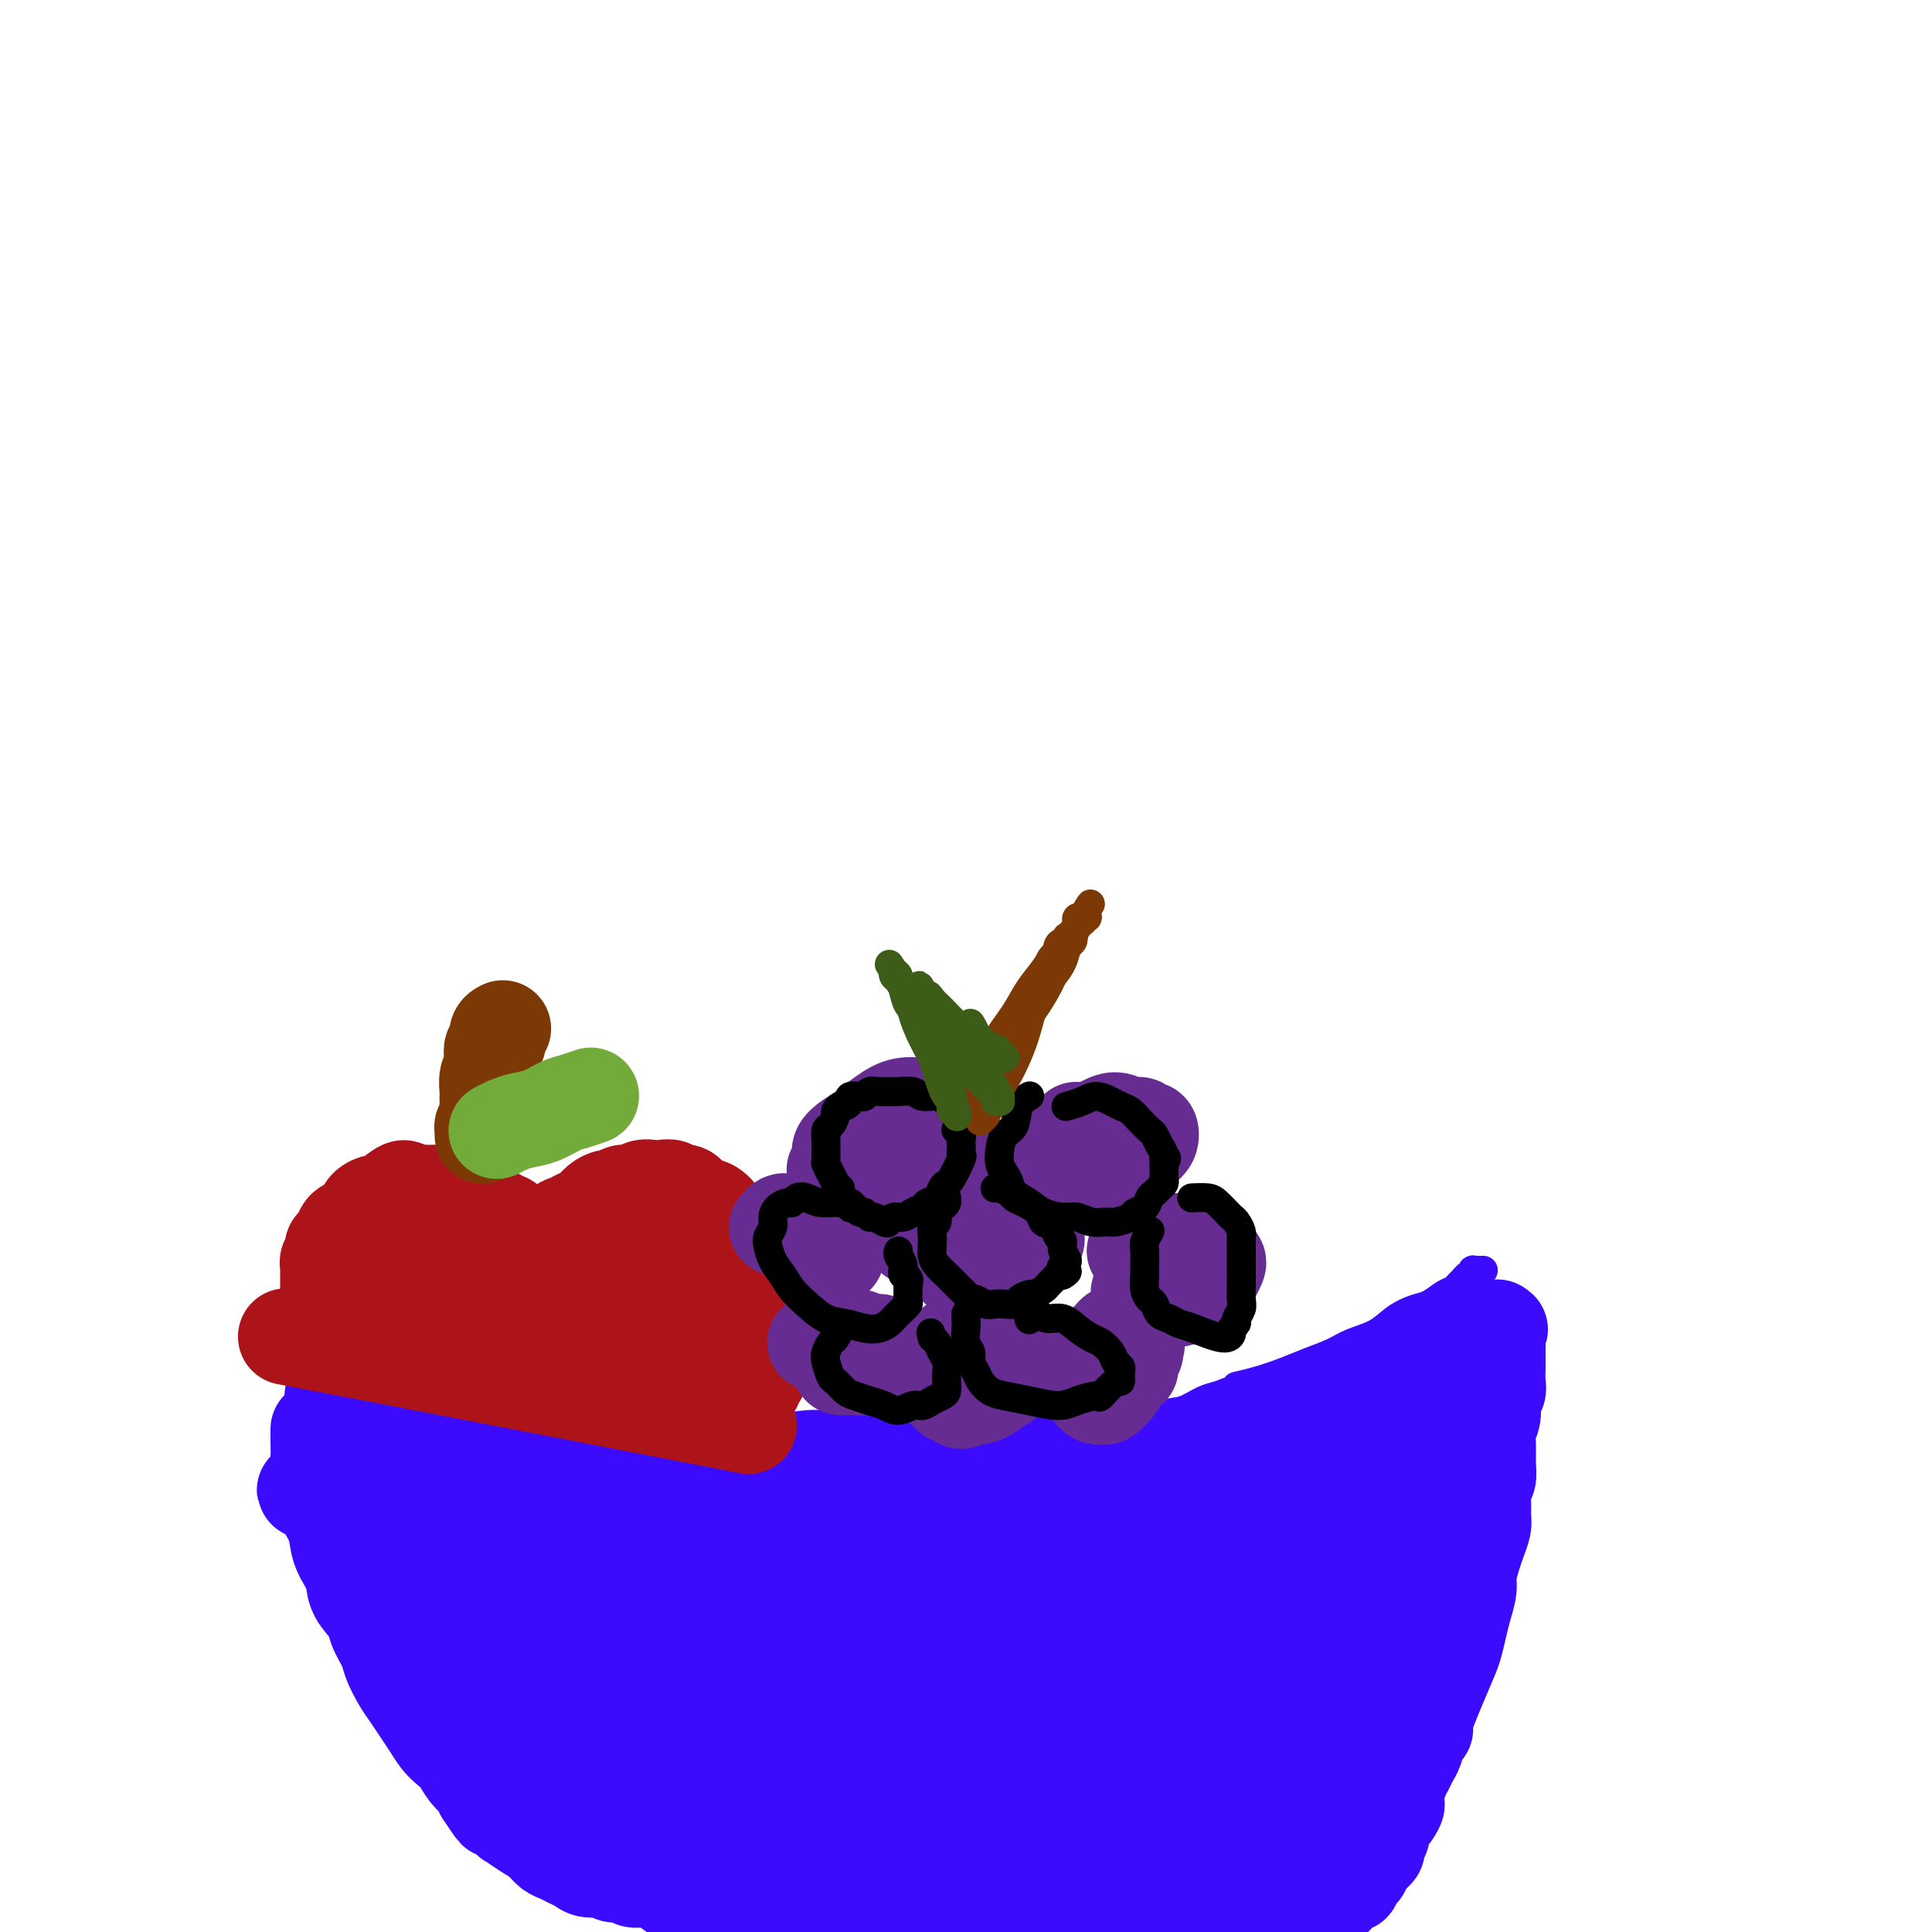 <svg viewBox='0 0 400 400' version='1.1' xmlns='http://www.w3.org/2000/svg' xmlns:xlink='http://www.w3.org/1999/xlink'><g fill='none' stroke='#000000' stroke-width='6' stroke-linecap='round' stroke-linejoin='round'><path d='M276,409c0.006,0.002 0.012,0.004 0,0c-0.012,-0.004 -0.041,-0.013 0,0c0.041,0.013 0.153,0.047 0,0c-0.153,-0.047 -0.571,-0.176 -1,0c-0.429,0.176 -0.871,0.658 -2,3c-1.129,2.342 -2.947,6.543 -5,10c-2.053,3.457 -4.342,6.168 -6,9c-1.658,2.832 -2.685,5.785 -4,9c-1.315,3.215 -2.919,6.692 -4,9c-1.081,2.308 -1.641,3.448 -2,4c-0.359,0.552 -0.517,0.515 -1,2c-0.483,1.485 -1.291,4.491 -2,7c-0.709,2.509 -1.321,4.520 -2,7c-0.679,2.480 -1.427,5.428 -2,8c-0.573,2.572 -0.971,4.768 -2,7c-1.029,2.232 -2.689,4.501 -4,7c-1.311,2.499 -2.272,5.230 -3,8c-0.728,2.770 -1.221,5.580 -2,8c-0.779,2.420 -1.844,4.450 -3,7c-1.156,2.550 -2.405,5.619 -3,8c-0.595,2.381 -0.537,4.072 -1,6c-0.463,1.928 -1.447,4.091 -2,6c-0.553,1.909 -0.674,3.563 -1,5c-0.326,1.437 -0.857,2.657 -1,4c-0.143,1.343 0.102,2.811 0,4c-0.102,1.189 -0.552,2.101 -1,3c-0.448,0.899 -0.894,1.787 -1,3c-0.106,1.213 0.129,2.751 0,4c-0.129,1.249 -0.623,2.208 -1,3c-0.377,0.792 -0.637,1.419 -1,2c-0.363,0.581 -0.828,1.118 -1,2c-0.172,0.882 -0.049,2.109 0,3c0.049,0.891 0.025,1.445 0,2'/></g>
<g fill='none' stroke='#3C0AFC' stroke-width='6' stroke-linecap='round' stroke-linejoin='round'><path d='M69,292c-0.004,-0.000 -0.009,-0.000 0,0c0.009,0.000 0.030,0.000 0,0c-0.030,-0.000 -0.112,-0.001 0,0c0.112,0.001 0.419,0.004 1,0c0.581,-0.004 1.436,-0.015 2,0c0.564,0.015 0.837,0.057 1,0c0.163,-0.057 0.217,-0.211 1,0c0.783,0.211 2.296,0.789 3,1c0.704,0.211 0.600,0.057 1,0c0.400,-0.057 1.303,-0.015 2,0c0.697,0.015 1.189,0.003 2,0c0.811,-0.003 1.940,0.003 3,0c1.060,-0.003 2.052,-0.016 3,0c0.948,0.016 1.853,0.061 3,0c1.147,-0.061 2.537,-0.228 4,0c1.463,0.228 3.000,0.849 4,1c1.000,0.151 1.464,-0.170 2,0c0.536,0.170 1.144,0.829 2,1c0.856,0.171 1.962,-0.147 3,0c1.038,0.147 2.010,0.757 3,1c0.990,0.243 2.000,0.117 3,0c1.000,-0.117 1.990,-0.225 3,0c1.010,0.225 2.040,0.782 3,1c0.960,0.218 1.848,0.097 3,0c1.152,-0.097 2.566,-0.170 4,0c1.434,0.170 2.886,0.584 4,1c1.114,0.416 1.890,0.833 3,1c1.110,0.167 2.555,0.083 4,0'/><path d='M136,299c11.114,1.325 5.398,1.139 4,1c-1.398,-0.139 1.522,-0.230 3,0c1.478,0.230 1.512,0.779 2,1c0.488,0.221 1.428,0.112 3,0c1.572,-0.112 3.776,-0.227 5,0c1.224,0.227 1.467,0.797 2,1c0.533,0.203 1.357,0.040 2,0c0.643,-0.040 1.105,0.042 2,0c0.895,-0.042 2.224,-0.208 3,0c0.776,0.208 0.998,0.792 2,1c1.002,0.208 2.785,0.042 4,0c1.215,-0.042 1.863,0.041 3,0c1.137,-0.041 2.764,-0.207 4,0c1.236,0.207 2.083,0.788 3,1c0.917,0.212 1.906,0.055 3,0c1.094,-0.055 2.293,-0.008 4,0c1.707,0.008 3.923,-0.024 5,0c1.077,0.024 1.015,0.105 5,0c3.985,-0.105 12.018,-0.395 16,-1c3.982,-0.605 3.912,-1.524 5,-2c1.088,-0.476 3.333,-0.508 5,-1c1.667,-0.492 2.756,-1.445 4,-2c1.244,-0.555 2.642,-0.711 4,-1c1.358,-0.289 2.674,-0.711 4,-1c1.326,-0.289 2.662,-0.445 4,-1c1.338,-0.555 2.678,-1.510 4,-2c1.322,-0.490 2.625,-0.517 4,-1c1.375,-0.483 2.821,-1.424 4,-2c1.179,-0.576 2.089,-0.788 3,-1'/><path d='M252,289c7.087,-2.584 4.303,-2.043 4,-2c-0.303,0.043 1.873,-0.411 4,-1c2.127,-0.589 4.204,-1.311 6,-2c1.796,-0.689 3.312,-1.343 5,-2c1.688,-0.657 3.547,-1.318 5,-2c1.453,-0.682 2.499,-1.386 4,-2c1.501,-0.614 3.455,-1.138 5,-2c1.545,-0.862 2.680,-2.062 4,-3c1.320,-0.938 2.826,-1.613 4,-2c1.174,-0.387 2.016,-0.485 3,-1c0.984,-0.515 2.109,-1.448 3,-2c0.891,-0.552 1.549,-0.722 2,-1c0.451,-0.278 0.695,-0.662 1,-1c0.305,-0.338 0.670,-0.630 1,-1c0.330,-0.370 0.623,-0.817 1,-1c0.377,-0.183 0.837,-0.102 1,0c0.163,0.102 0.029,0.223 0,0c-0.029,-0.223 0.049,-0.792 0,-1c-0.049,-0.208 -0.223,-0.056 0,0c0.223,0.056 0.844,0.015 1,0c0.156,-0.015 -0.154,-0.004 0,0c0.154,0.004 0.773,0.001 1,0c0.227,-0.001 0.061,-0.000 0,0c-0.061,0.000 -0.017,0.000 0,0c0.017,-0.000 0.009,-0.000 0,0'/></g>
<g fill='none' stroke='#3C0AFC' stroke-width='20' stroke-linecap='round' stroke-linejoin='round'><path d='M69,289c-0.086,0.018 -0.171,0.036 0,0c0.171,-0.036 0.599,-0.126 1,0c0.401,0.126 0.776,0.467 2,1c1.224,0.533 3.299,1.256 5,2c1.701,0.744 3.030,1.508 5,2c1.970,0.492 4.582,0.710 7,1c2.418,0.290 4.641,0.651 7,1c2.359,0.349 4.854,0.685 7,1c2.146,0.315 3.942,0.610 6,1c2.058,0.390 4.378,0.874 6,1c1.622,0.126 2.548,-0.106 4,0c1.452,0.106 3.431,0.549 5,1c1.569,0.451 2.729,0.909 4,1c1.271,0.091 2.654,-0.186 4,0c1.346,0.186 2.656,0.835 4,1c1.344,0.165 2.723,-0.152 4,0c1.277,0.152 2.454,0.774 4,1c1.546,0.226 3.462,0.057 5,0c1.538,-0.057 2.696,-0.001 4,0c1.304,0.001 2.752,-0.052 4,0c1.248,0.052 2.297,0.210 4,0c1.703,-0.210 4.061,-0.788 6,-1c1.939,-0.212 3.458,-0.057 5,0c1.542,0.057 3.108,0.015 5,0c1.892,-0.015 4.112,-0.004 6,0c1.888,0.004 3.444,0.002 5,0'/><path d='M188,302c7.982,0.073 5.936,0.757 6,1c0.064,0.243 2.238,0.046 4,0c1.762,-0.046 3.113,0.059 5,0c1.887,-0.059 4.309,-0.282 6,0c1.691,0.282 2.650,1.068 4,1c1.350,-0.068 3.091,-0.992 5,-1c1.909,-0.008 3.986,0.899 6,1c2.014,0.101 3.963,-0.603 6,-1c2.037,-0.397 4.161,-0.487 6,-1c1.839,-0.513 3.394,-1.451 5,-2c1.606,-0.549 3.262,-0.710 5,-1c1.738,-0.290 3.557,-0.708 5,-1c1.443,-0.292 2.511,-0.459 4,-1c1.489,-0.541 3.400,-1.455 5,-2c1.600,-0.545 2.891,-0.722 4,-1c1.109,-0.278 2.038,-0.657 3,-1c0.962,-0.343 1.958,-0.652 3,-1c1.042,-0.348 2.131,-0.737 3,-1c0.869,-0.263 1.517,-0.399 3,-1c1.483,-0.601 3.800,-1.667 5,-2c1.200,-0.333 1.284,0.066 2,0c0.716,-0.066 2.063,-0.599 3,-1c0.937,-0.401 1.462,-0.671 2,-1c0.538,-0.329 1.089,-0.717 2,-1c0.911,-0.283 2.184,-0.462 3,-1c0.816,-0.538 1.177,-1.437 2,-2c0.823,-0.563 2.107,-0.790 3,-1c0.893,-0.210 1.394,-0.403 2,-1c0.606,-0.597 1.316,-1.599 2,-2c0.684,-0.401 1.342,-0.200 2,0'/><path d='M304,278c11.134,-4.182 4.969,-2.637 3,-2c-1.969,0.637 0.257,0.367 1,0c0.743,-0.367 0.002,-0.830 0,-1c-0.002,-0.170 0.735,-0.045 1,0c0.265,0.045 0.057,0.012 0,0c-0.057,-0.012 0.037,-0.003 0,0c-0.037,0.003 -0.206,0.001 0,0c0.206,-0.001 0.787,0.000 1,0c0.213,-0.000 0.057,-0.001 0,0c-0.057,0.001 -0.015,0.004 0,0c0.015,-0.004 0.004,-0.016 0,0c-0.004,0.016 -0.001,0.061 0,0c0.001,-0.061 0.000,-0.226 0,0c-0.000,0.226 -0.000,0.844 0,1c0.000,0.156 0.000,-0.150 0,0c-0.000,0.150 -0.000,0.757 0,1c0.000,0.243 0.000,0.120 0,0c-0.000,-0.120 -0.000,-0.239 0,0c0.000,0.239 0.000,0.837 0,1c-0.000,0.163 -0.000,-0.110 0,0c0.000,0.110 0.000,0.603 0,1c-0.000,0.397 -0.000,0.699 0,1'/><path d='M310,280c-0.001,1.207 -0.004,1.726 0,2c0.004,0.274 0.016,0.303 0,1c-0.016,0.697 -0.061,2.063 0,3c0.061,0.937 0.227,1.446 0,2c-0.227,0.554 -0.846,1.152 -1,2c-0.154,0.848 0.156,1.946 0,3c-0.156,1.054 -0.778,2.063 -1,3c-0.222,0.937 -0.045,1.801 0,3c0.045,1.199 -0.041,2.734 0,4c0.041,1.266 0.208,2.264 0,3c-0.208,0.736 -0.791,1.212 -1,2c-0.209,0.788 -0.045,1.890 0,3c0.045,1.110 -0.030,2.230 0,3c0.030,0.770 0.167,1.192 0,2c-0.167,0.808 -0.636,2.004 -1,3c-0.364,0.996 -0.622,1.791 -1,3c-0.378,1.209 -0.875,2.830 -1,4c-0.125,1.170 0.121,1.888 0,3c-0.121,1.112 -0.608,2.617 -1,4c-0.392,1.383 -0.689,2.643 -1,4c-0.311,1.357 -0.636,2.810 -1,4c-0.364,1.190 -0.766,2.118 -2,5c-1.234,2.882 -3.300,7.717 -4,10c-0.700,2.283 -0.033,2.015 0,2c0.033,-0.015 -0.569,0.222 -1,1c-0.431,0.778 -0.693,2.098 -1,3c-0.307,0.902 -0.660,1.386 -1,2c-0.340,0.614 -0.669,1.358 -1,2c-0.331,0.642 -0.666,1.184 -1,2c-0.334,0.816 -0.667,1.908 -1,3'/><path d='M289,371c-2.271,7.141 -0.450,3.992 0,3c0.450,-0.992 -0.472,0.172 -1,1c-0.528,0.828 -0.663,1.321 -1,2c-0.337,0.679 -0.878,1.544 -1,2c-0.122,0.456 0.175,0.503 0,1c-0.175,0.497 -0.821,1.442 -1,2c-0.179,0.558 0.111,0.727 0,1c-0.111,0.273 -0.621,0.651 -1,1c-0.379,0.349 -0.627,0.671 -1,1c-0.373,0.329 -0.870,0.667 -1,1c-0.130,0.333 0.106,0.663 0,1c-0.106,0.337 -0.553,0.682 -1,1c-0.447,0.318 -0.894,0.610 -1,1c-0.106,0.390 0.128,0.878 0,1c-0.128,0.122 -0.616,-0.122 -1,0c-0.384,0.122 -0.662,0.609 -1,1c-0.338,0.391 -0.737,0.686 -1,1c-0.263,0.314 -0.392,0.647 -1,1c-0.608,0.353 -1.697,0.724 -2,1c-0.303,0.276 0.179,0.455 -1,1c-1.179,0.545 -4.019,1.457 -5,2c-0.981,0.543 -0.104,0.719 0,1c0.104,0.281 -0.563,0.668 -1,1c-0.437,0.332 -0.642,0.610 -1,1c-0.358,0.390 -0.869,0.893 -1,1c-0.131,0.107 0.120,-0.181 0,0c-0.120,0.181 -0.609,0.832 -1,1c-0.391,0.168 -0.682,-0.147 -1,0c-0.318,0.147 -0.662,0.756 -1,1c-0.338,0.244 -0.669,0.122 -1,0'/><path d='M261,403c-3.224,2.482 -1.286,1.187 -1,1c0.286,-0.187 -1.082,0.733 -2,1c-0.918,0.267 -1.386,-0.121 -2,0c-0.614,0.121 -1.374,0.750 -2,1c-0.626,0.250 -1.118,0.122 -2,0c-0.882,-0.122 -2.153,-0.239 -3,0c-0.847,0.239 -1.271,0.833 -2,1c-0.729,0.167 -1.764,-0.095 -3,0c-1.236,0.095 -2.675,0.546 -4,1c-1.325,0.454 -2.538,0.910 -4,1c-1.462,0.090 -3.174,-0.186 -5,0c-1.826,0.186 -3.767,0.833 -6,1c-2.233,0.167 -4.757,-0.147 -7,0c-2.243,0.147 -4.204,0.756 -6,1c-1.796,0.244 -3.427,0.122 -5,0c-1.573,-0.122 -3.087,-0.244 -5,0c-1.913,0.244 -4.223,0.854 -5,1c-0.777,0.146 -0.020,-0.171 -4,0c-3.980,0.171 -12.696,0.829 -17,1c-4.304,0.171 -4.195,-0.146 -5,0c-0.805,0.146 -2.522,0.756 -4,1c-1.478,0.244 -2.717,0.122 -4,0c-1.283,-0.122 -2.612,-0.243 -4,0c-1.388,0.243 -2.836,0.850 -4,1c-1.164,0.150 -2.044,-0.156 -3,0c-0.956,0.156 -1.988,0.773 -3,1c-1.012,0.227 -2.003,0.065 -3,0c-0.997,-0.065 -1.998,-0.032 -3,0'/><path d='M143,416c-14.679,1.027 -4.877,0.093 -2,0c2.877,-0.093 -1.169,0.655 -3,1c-1.831,0.345 -1.445,0.289 -2,0c-0.555,-0.289 -2.050,-0.809 -3,-1c-0.950,-0.191 -1.355,-0.051 -2,0c-0.645,0.051 -1.531,0.014 -2,0c-0.469,-0.014 -0.522,-0.004 -1,0c-0.478,0.004 -1.382,0.001 -2,0c-0.618,-0.001 -0.950,-0.000 -1,0c-0.050,0.000 0.183,0.000 0,0c-0.183,-0.000 -0.780,-0.000 -1,0c-0.220,0.000 -0.063,0.000 0,0c0.063,-0.000 0.031,-0.000 0,0'/><path d='M66,296c0.002,-0.114 0.005,-0.228 0,0c-0.005,0.228 -0.017,0.798 0,2c0.017,1.202 0.064,3.038 0,4c-0.064,0.962 -0.238,1.052 0,2c0.238,0.948 0.889,2.756 1,4c0.111,1.244 -0.317,1.925 0,3c0.317,1.075 1.378,2.545 2,4c0.622,1.455 0.804,2.897 1,4c0.196,1.103 0.404,1.869 1,3c0.596,1.131 1.578,2.628 2,4c0.422,1.372 0.283,2.621 1,4c0.717,1.379 2.289,2.890 3,4c0.711,1.110 0.561,1.819 1,3c0.439,1.181 1.469,2.833 2,4c0.531,1.167 0.565,1.848 1,3c0.435,1.152 1.271,2.773 2,4c0.729,1.227 1.350,2.058 2,3c0.650,0.942 1.329,1.995 2,3c0.671,1.005 1.334,1.964 2,3c0.666,1.036 1.334,2.150 2,3c0.666,0.850 1.330,1.435 2,2c0.670,0.565 1.344,1.110 2,2c0.656,0.890 1.292,2.124 2,3c0.708,0.876 1.488,1.393 2,2c0.512,0.607 0.756,1.303 1,2'/><path d='M100,371c4.299,6.623 2.048,2.680 2,2c-0.048,-0.680 2.109,1.901 3,3c0.891,1.099 0.518,0.714 1,1c0.482,0.286 1.820,1.243 3,2c1.180,0.757 2.203,1.316 3,2c0.797,0.684 1.367,1.494 2,2c0.633,0.506 1.328,0.709 2,1c0.672,0.291 1.321,0.670 2,1c0.679,0.330 1.389,0.609 2,1c0.611,0.391 1.122,0.893 2,1c0.878,0.107 2.121,-0.181 3,0c0.879,0.181 1.393,0.832 2,1c0.607,0.168 1.306,-0.148 2,0c0.694,0.148 1.385,0.760 2,1c0.615,0.240 1.156,0.106 2,0c0.844,-0.106 1.990,-0.186 3,0c1.010,0.186 1.883,0.639 2,1c0.117,0.361 -0.522,0.632 3,1c3.522,0.368 11.203,0.835 14,1c2.797,0.165 0.708,0.030 1,0c0.292,-0.030 2.965,0.044 5,0c2.035,-0.044 3.433,-0.208 5,0c1.567,0.208 3.304,0.788 5,1c1.696,0.212 3.352,0.056 5,0c1.648,-0.056 3.287,-0.012 5,0c1.713,0.012 3.500,-0.007 5,0c1.500,0.007 2.711,0.040 4,0c1.289,-0.040 2.654,-0.154 4,0c1.346,0.154 2.673,0.577 4,1'/><path d='M198,394c12.419,0.856 5.466,-0.503 4,-1c-1.466,-0.497 2.555,-0.133 4,0c1.445,0.133 0.315,0.036 1,0c0.685,-0.036 3.187,-0.010 5,0c1.813,0.010 2.939,0.003 4,0c1.061,-0.003 2.059,-0.001 3,0c0.941,0.001 1.827,0.000 3,0c1.173,-0.000 2.635,-0.000 4,0c1.365,0.000 2.633,0.000 4,0c1.367,-0.000 2.831,0.000 4,0c1.169,-0.000 2.041,-0.000 3,0c0.959,0.000 2.004,0.000 3,0c0.996,-0.000 1.944,-0.000 3,0c1.056,0.000 2.219,0.001 3,0c0.781,-0.001 1.181,-0.004 2,0c0.819,0.004 2.057,0.015 3,0c0.943,-0.015 1.590,-0.057 2,0c0.410,0.057 0.583,0.212 2,0c1.417,-0.212 4.077,-0.793 5,-1c0.923,-0.207 0.107,-0.041 0,0c-0.107,0.041 0.493,-0.041 1,0c0.507,0.041 0.920,0.207 1,0c0.080,-0.207 -0.175,-0.787 0,-1c0.175,-0.213 0.778,-0.060 1,0c0.222,0.060 0.062,0.027 0,0c-0.062,-0.027 -0.027,-0.049 0,0c0.027,0.049 0.046,0.167 0,0c-0.046,-0.167 -0.156,-0.619 0,-1c0.156,-0.381 0.578,-0.690 1,-1'/><path d='M264,389c1.784,-1.029 1.742,-1.603 2,-3c0.258,-1.397 0.814,-3.619 2,-6c1.186,-2.381 3.000,-4.920 4,-7c1.000,-2.080 1.185,-3.699 2,-6c0.815,-2.301 2.260,-5.283 3,-8c0.740,-2.717 0.776,-5.167 1,-7c0.224,-1.833 0.636,-3.048 1,-6c0.364,-2.952 0.679,-7.642 1,-10c0.321,-2.358 0.649,-2.384 1,-4c0.351,-1.616 0.724,-4.822 1,-7c0.276,-2.178 0.455,-3.329 1,-5c0.545,-1.671 1.455,-3.864 2,-6c0.545,-2.136 0.724,-4.216 1,-6c0.276,-1.784 0.647,-3.274 1,-5c0.353,-1.726 0.687,-3.689 1,-5c0.313,-1.311 0.606,-1.969 1,-3c0.394,-1.031 0.890,-2.434 1,-3c0.110,-0.566 -0.167,-0.295 0,-1c0.167,-0.705 0.777,-2.386 1,-3c0.223,-0.614 0.060,-0.162 0,0c-0.060,0.162 -0.016,0.032 0,0c0.016,-0.032 0.006,0.034 0,0c-0.006,-0.034 -0.008,-0.167 0,0c0.008,0.167 0.024,0.633 0,1c-0.024,0.367 -0.089,0.634 0,1c0.089,0.366 0.332,0.829 0,2c-0.332,1.171 -1.238,3.049 -2,5c-0.762,1.951 -1.381,3.976 -2,6'/><path d='M287,303c-1.171,3.332 -2.098,4.161 -3,6c-0.902,1.839 -1.778,4.688 -3,7c-1.222,2.312 -2.791,4.085 -4,6c-1.209,1.915 -2.060,3.970 -3,6c-0.940,2.030 -1.970,4.035 -3,6c-1.030,1.965 -2.062,3.889 -3,6c-0.938,2.111 -1.783,4.410 -3,7c-1.217,2.590 -2.806,5.472 -4,8c-1.194,2.528 -1.992,4.701 -3,7c-1.008,2.299 -2.224,4.723 -3,7c-0.776,2.277 -1.111,4.405 -2,6c-0.889,1.595 -2.332,2.656 -3,4c-0.668,1.344 -0.561,2.972 -1,4c-0.439,1.028 -1.423,1.456 -2,2c-0.577,0.544 -0.747,1.203 -1,2c-0.253,0.797 -0.590,1.731 -1,2c-0.410,0.269 -0.895,-0.128 -1,0c-0.105,0.128 0.168,0.781 0,1c-0.168,0.219 -0.779,0.004 -1,0c-0.221,-0.004 -0.054,0.204 0,0c0.054,-0.204 -0.005,-0.821 0,-1c0.005,-0.179 0.073,0.080 0,0c-0.073,-0.080 -0.289,-0.499 0,-1c0.289,-0.501 1.082,-1.084 2,-2c0.918,-0.916 1.962,-2.165 6,-5c4.038,-2.835 11.071,-7.257 14,-9c2.929,-1.743 1.754,-0.807 2,-1c0.246,-0.193 1.912,-1.513 3,-2c1.088,-0.487 1.596,-0.139 2,0c0.404,0.139 0.702,0.070 1,0'/><path d='M273,369c3.418,-1.853 0.961,-0.486 0,0c-0.961,0.486 -0.428,0.090 0,0c0.428,-0.090 0.750,0.126 -1,0c-1.750,-0.126 -5.571,-0.595 -12,-1c-6.429,-0.405 -15.467,-0.745 -23,-1c-7.533,-0.255 -13.562,-0.423 -19,-1c-5.438,-0.577 -10.285,-1.563 -15,-2c-4.715,-0.437 -9.299,-0.327 -14,0c-4.701,0.327 -9.518,0.869 -13,1c-3.482,0.131 -5.629,-0.149 -8,0c-2.371,0.149 -4.968,0.726 -7,1c-2.032,0.274 -3.500,0.245 -5,1c-1.500,0.755 -3.031,2.295 -4,3c-0.969,0.705 -1.377,0.573 -2,1c-0.623,0.427 -1.461,1.411 -2,2c-0.539,0.589 -0.779,0.783 -1,1c-0.221,0.217 -0.423,0.455 0,1c0.423,0.545 1.473,1.395 2,2c0.527,0.605 0.533,0.964 9,3c8.467,2.036 25.394,5.747 32,7c6.606,1.253 2.890,0.047 10,0c7.110,-0.047 25.045,1.064 32,2c6.955,0.936 2.929,1.698 2,2c-0.929,0.302 1.238,0.146 2,0c0.762,-0.146 0.117,-0.281 0,0c-0.117,0.281 0.292,0.979 -1,1c-1.292,0.021 -4.284,-0.633 -13,0c-8.716,0.633 -23.154,2.555 -32,3c-8.846,0.445 -12.099,-0.587 -17,-1c-4.901,-0.413 -11.451,-0.206 -18,0'/><path d='M155,394c-14.283,-0.005 -10.489,-1.516 -10,-2c0.489,-0.484 -2.327,0.061 -4,0c-1.673,-0.061 -2.203,-0.728 -2,-1c0.203,-0.272 1.141,-0.150 1,0c-0.141,0.150 -1.359,0.328 1,0c2.359,-0.328 8.294,-1.160 18,-2c9.706,-0.840 23.182,-1.686 34,-2c10.818,-0.314 18.976,-0.094 27,0c8.024,0.094 15.913,0.064 22,0c6.087,-0.064 10.372,-0.162 13,0c2.628,0.162 3.599,0.582 4,1c0.401,0.418 0.232,0.832 1,1c0.768,0.168 2.473,0.090 -1,0c-3.473,-0.090 -12.126,-0.192 -18,-1c-5.874,-0.808 -8.971,-2.323 -20,-3c-11.029,-0.677 -29.991,-0.515 -40,-1c-10.009,-0.485 -11.066,-1.618 -15,-2c-3.934,-0.382 -10.745,-0.014 -15,0c-4.255,0.014 -5.955,-0.328 -8,-1c-2.045,-0.672 -4.436,-1.675 -5,-2c-0.564,-0.325 0.700,0.027 1,0c0.300,-0.027 -0.365,-0.434 1,-1c1.365,-0.566 4.758,-1.292 13,-3c8.242,-1.708 21.332,-4.399 33,-6c11.668,-1.601 21.912,-2.114 31,-2c9.088,0.114 17.018,0.854 24,1c6.982,0.146 13.016,-0.301 17,0c3.984,0.301 5.919,1.350 7,2c1.081,0.650 1.309,0.900 1,1c-0.309,0.100 -1.154,0.050 -2,0'/><path d='M264,371c0.838,0.804 -20.566,0.815 -31,0c-10.434,-0.815 -9.900,-2.457 -21,-3c-11.100,-0.543 -33.836,0.012 -46,0c-12.164,-0.012 -13.755,-0.591 -19,0c-5.245,0.591 -14.143,2.352 -19,3c-4.857,0.648 -5.674,0.182 -6,0c-0.326,-0.182 -0.162,-0.079 0,0c0.162,0.079 0.321,0.133 2,0c1.679,-0.133 4.879,-0.453 14,-2c9.121,-1.547 24.165,-4.319 36,-6c11.835,-1.681 20.462,-2.269 29,-3c8.538,-0.731 16.985,-1.606 23,-2c6.015,-0.394 9.596,-0.308 12,0c2.404,0.308 3.631,0.839 4,1c0.369,0.161 -0.121,-0.048 1,0c1.121,0.048 3.854,0.353 -3,1c-6.854,0.647 -23.295,1.638 -33,2c-9.705,0.362 -12.676,0.097 -19,0c-6.324,-0.097 -16.002,-0.026 -23,0c-6.998,0.026 -11.317,0.007 -15,0c-3.683,-0.007 -6.729,-0.003 -9,0c-2.271,0.003 -3.766,0.004 -4,0c-0.234,-0.004 0.793,-0.012 0,0c-0.793,0.012 -3.406,0.045 2,-1c5.406,-1.045 18.833,-3.167 28,-5c9.167,-1.833 14.076,-3.378 33,-4c18.924,-0.622 51.864,-0.321 64,0c12.136,0.321 3.467,0.663 0,1c-3.467,0.337 -1.734,0.668 0,1'/><path d='M264,354c10.217,0.310 3.760,0.084 -5,0c-8.760,-0.084 -19.824,-0.028 -29,0c-9.176,0.028 -16.463,0.026 -25,0c-8.537,-0.026 -18.325,-0.077 -27,0c-8.675,0.077 -16.237,0.281 -22,0c-5.763,-0.281 -9.725,-1.046 -13,-1c-3.275,0.046 -5.861,0.905 -7,1c-1.139,0.095 -0.830,-0.572 -1,-1c-0.170,-0.428 -0.819,-0.617 1,-1c1.819,-0.383 6.107,-0.959 17,-3c10.893,-2.041 28.392,-5.548 41,-7c12.608,-1.452 20.324,-0.850 29,-1c8.676,-0.150 18.312,-1.053 25,-1c6.688,0.053 10.427,1.062 13,1c2.573,-0.062 3.979,-1.194 4,-1c0.021,0.194 -1.343,1.715 -1,2c0.343,0.285 2.393,-0.667 -3,-1c-5.393,-0.333 -18.230,-0.048 -29,0c-10.770,0.048 -19.473,-0.143 -29,0c-9.527,0.143 -19.879,0.618 -28,1c-8.121,0.382 -14.011,0.670 -19,1c-4.989,0.330 -9.076,0.702 -10,1c-0.924,0.298 1.316,0.521 -3,1c-4.316,0.479 -15.187,1.213 -1,-1c14.187,-2.213 53.431,-7.375 74,-10c20.569,-2.625 22.462,-2.714 27,-3c4.538,-0.286 11.722,-0.769 16,-1c4.278,-0.231 5.651,-0.209 6,0c0.349,0.209 -0.325,0.604 -1,1'/><path d='M264,331c7.125,-0.459 0.937,-0.106 -4,0c-4.937,0.106 -8.623,-0.036 -19,0c-10.377,0.036 -27.445,0.248 -40,1c-12.555,0.752 -20.599,2.044 -28,3c-7.401,0.956 -14.160,1.576 -20,2c-5.840,0.424 -10.761,0.650 -14,1c-3.239,0.350 -4.795,0.822 -6,1c-1.205,0.178 -2.057,0.062 -2,0c0.057,-0.062 1.023,-0.069 1,0c-0.023,0.069 -1.037,0.215 7,-1c8.037,-1.215 25.123,-3.793 37,-6c11.877,-2.207 18.543,-4.045 27,-5c8.457,-0.955 18.703,-1.026 27,-2c8.297,-0.974 14.644,-2.850 20,-3c5.356,-0.150 9.720,1.427 13,2c3.280,0.573 5.475,0.143 7,0c1.525,-0.143 2.379,0.001 2,0c-0.379,-0.001 -1.990,-0.148 -4,0c-2.010,0.148 -4.417,0.590 -9,1c-4.583,0.410 -11.341,0.787 -18,1c-6.659,0.213 -13.217,0.261 -20,0c-6.783,-0.261 -13.789,-0.830 -20,-1c-6.211,-0.170 -11.626,0.059 -16,0c-4.374,-0.059 -7.706,-0.407 -13,0c-5.294,0.407 -12.548,1.568 -15,2c-2.452,0.432 -0.100,0.137 0,0c0.100,-0.137 -2.050,-0.114 2,-1c4.050,-0.886 14.300,-2.682 23,-4c8.700,-1.318 15.850,-2.159 23,-3'/><path d='M205,319c11.125,-1.630 14.937,-1.706 19,-2c4.063,-0.294 8.378,-0.806 11,-1c2.622,-0.194 3.552,-0.071 4,0c0.448,0.071 0.415,0.089 0,0c-0.415,-0.089 -1.213,-0.285 -4,0c-2.787,0.285 -7.562,1.051 -14,1c-6.438,-0.051 -14.539,-0.918 -22,-1c-7.461,-0.082 -14.283,0.620 -21,1c-6.717,0.380 -13.331,0.439 -19,1c-5.669,0.561 -10.394,1.625 -14,2c-3.606,0.375 -6.093,0.061 -8,0c-1.907,-0.061 -3.235,0.130 -4,0c-0.765,-0.130 -0.969,-0.580 -1,-1c-0.031,-0.420 0.110,-0.811 0,-1c-0.110,-0.189 -0.470,-0.177 0,0c0.470,0.177 1.770,0.518 5,0c3.230,-0.518 8.390,-1.894 13,-3c4.610,-1.106 8.669,-1.943 13,-2c4.331,-0.057 8.935,0.664 12,1c3.065,0.336 4.592,0.287 10,0c5.408,-0.287 14.695,-0.813 19,-1c4.305,-0.187 3.626,-0.035 4,0c0.374,0.035 1.801,-0.047 3,0c1.199,0.047 2.170,0.224 4,0c1.830,-0.224 4.520,-0.849 7,-1c2.480,-0.151 4.752,0.170 7,0c2.248,-0.170 4.473,-0.833 7,-1c2.527,-0.167 5.358,0.161 8,0c2.642,-0.161 5.096,-0.813 7,-1c1.904,-0.187 3.258,0.089 6,0c2.742,-0.089 6.871,-0.545 11,-1'/><path d='M268,309c17.567,-0.818 8.983,-0.863 6,-1c-2.983,-0.137 -0.365,-0.366 1,-1c1.365,-0.634 1.479,-1.671 2,-2c0.521,-0.329 1.450,0.052 2,0c0.550,-0.052 0.722,-0.536 1,-1c0.278,-0.464 0.662,-0.909 1,-1c0.338,-0.091 0.630,0.172 1,0c0.370,-0.172 0.818,-0.778 1,-1c0.182,-0.222 0.099,-0.060 0,0c-0.099,0.060 -0.213,0.018 0,0c0.213,-0.018 0.753,-0.011 1,0c0.247,0.011 0.200,0.026 0,0c-0.200,-0.026 -0.553,-0.092 -1,0c-0.447,0.092 -0.989,0.343 -3,1c-2.011,0.657 -5.490,1.720 -10,3c-4.510,1.280 -10.052,2.778 -15,4c-4.948,1.222 -9.301,2.166 -13,3c-3.699,0.834 -6.745,1.556 -9,2c-2.255,0.444 -3.718,0.611 -5,1c-1.282,0.389 -2.383,1.001 -2,1c0.383,-0.001 2.249,-0.615 5,-1c2.751,-0.385 6.388,-0.541 10,-1c3.612,-0.459 7.198,-1.222 11,-2c3.802,-0.778 7.820,-1.571 11,-2c3.180,-0.429 5.520,-0.492 8,-1c2.480,-0.508 5.098,-1.459 7,-2c1.902,-0.541 3.087,-0.671 4,-1c0.913,-0.329 1.553,-0.858 2,-1c0.447,-0.142 0.699,0.102 1,0c0.301,-0.102 0.650,-0.551 1,-1'/><path d='M286,305c9.163,-1.461 3.070,0.385 1,1c-2.070,0.615 -0.116,-0.001 1,0c1.116,0.001 1.394,0.619 2,1c0.606,0.381 1.539,0.524 2,1c0.461,0.476 0.449,1.285 1,2c0.551,0.715 1.664,1.337 2,2c0.336,0.663 -0.106,1.368 0,2c0.106,0.632 0.761,1.192 1,2c0.239,0.808 0.064,1.866 0,3c-0.064,1.134 -0.017,2.345 0,3c0.017,0.655 0.004,0.754 0,1c-0.004,0.246 -0.000,0.638 0,1c0.000,0.362 -0.003,0.692 0,1c0.003,0.308 0.012,0.593 0,1c-0.012,0.407 -0.044,0.937 0,1c0.044,0.063 0.166,-0.342 0,0c-0.166,0.342 -0.619,1.429 -1,2c-0.381,0.571 -0.689,0.626 -1,1c-0.311,0.374 -0.625,1.068 -1,2c-0.375,0.932 -0.810,2.101 -1,2c-0.190,-0.101 -0.135,-1.471 -3,3c-2.865,4.471 -8.650,14.783 -11,19c-2.350,4.217 -1.264,2.339 -1,2c0.264,-0.339 -0.293,0.861 -1,2c-0.707,1.139 -1.565,2.217 -2,3c-0.435,0.783 -0.446,1.272 -1,2c-0.554,0.728 -1.649,1.696 -2,2c-0.351,0.304 0.043,-0.056 0,0c-0.043,0.056 -0.521,0.528 -1,1'/><path d='M270,368c-4.028,6.029 -1.599,1.600 -1,0c0.599,-1.600 -0.633,-0.372 -2,0c-1.367,0.372 -2.869,-0.111 -5,0c-2.131,0.111 -4.892,0.817 -8,1c-3.108,0.183 -6.565,-0.158 -10,0c-3.435,0.158 -6.850,0.816 -10,1c-3.150,0.184 -6.037,-0.106 -9,0c-2.963,0.106 -6.004,0.606 -9,1c-2.996,0.394 -5.947,0.680 -9,1c-3.053,0.320 -6.209,0.674 -9,1c-2.791,0.326 -5.216,0.623 -7,1c-1.784,0.377 -2.926,0.834 -4,1c-1.074,0.166 -2.078,0.040 -3,0c-0.922,-0.040 -1.760,0.004 -3,0c-1.240,-0.004 -2.881,-0.057 -4,0c-1.119,0.057 -1.716,0.225 -3,0c-1.284,-0.225 -3.255,-0.844 -4,-1c-0.745,-0.156 -0.264,0.150 -4,0c-3.736,-0.150 -11.689,-0.757 -15,-1c-3.311,-0.243 -1.981,-0.120 -2,0c-0.019,0.120 -1.386,0.239 -3,0c-1.614,-0.239 -3.476,-0.837 -5,-1c-1.524,-0.163 -2.711,0.107 -4,0c-1.289,-0.107 -2.682,-0.591 -4,-1c-1.318,-0.409 -2.563,-0.742 -4,-1c-1.437,-0.258 -3.066,-0.440 -5,-1c-1.934,-0.560 -4.175,-1.497 -6,-2c-1.825,-0.503 -3.236,-0.572 -5,-1c-1.764,-0.428 -3.882,-1.214 -6,-2'/><path d='M107,364c-5.631,-1.371 -4.710,-0.797 -5,-1c-0.290,-0.203 -1.791,-1.183 -3,-2c-1.209,-0.817 -2.126,-1.470 -3,-2c-0.874,-0.530 -1.704,-0.935 -2,-1c-0.296,-0.065 -0.058,0.212 0,0c0.058,-0.212 -0.063,-0.912 0,-1c0.063,-0.088 0.311,0.436 1,0c0.689,-0.436 1.818,-1.831 5,-3c3.182,-1.169 8.417,-2.113 14,-3c5.583,-0.887 11.514,-1.717 16,-2c4.486,-0.283 7.526,-0.020 11,0c3.474,0.020 7.380,-0.205 10,0c2.620,0.205 3.953,0.839 5,1c1.047,0.161 1.807,-0.151 2,0c0.193,0.151 -0.183,0.765 0,1c0.183,0.235 0.925,0.092 0,0c-0.925,-0.092 -3.516,-0.132 -3,0c0.516,0.132 4.139,0.438 -6,0c-10.139,-0.438 -34.040,-1.619 -44,-2c-9.960,-0.381 -5.979,0.038 -5,0c0.979,-0.038 -1.044,-0.532 -3,-1c-1.956,-0.468 -3.844,-0.908 -5,-1c-1.156,-0.092 -1.579,0.166 -2,0c-0.421,-0.166 -0.840,-0.754 -1,-1c-0.160,-0.246 -0.059,-0.149 0,0c0.059,0.149 0.078,0.349 1,0c0.922,-0.349 2.748,-1.248 7,-2c4.252,-0.752 10.929,-1.358 17,-2c6.071,-0.642 11.535,-1.321 17,-2'/><path d='M131,340c9.424,-0.944 11.983,-0.304 15,0c3.017,0.304 6.491,0.274 9,0c2.509,-0.274 4.055,-0.790 5,-1c0.945,-0.210 1.291,-0.112 1,0c-0.291,0.112 -1.219,0.240 -3,0c-1.781,-0.240 -4.415,-0.848 -9,-1c-4.585,-0.152 -11.119,0.153 -17,0c-5.881,-0.153 -11.107,-0.763 -16,-1c-4.893,-0.237 -9.453,-0.101 -13,0c-3.547,0.101 -6.081,0.167 -8,0c-1.919,-0.167 -3.224,-0.565 -4,-1c-0.776,-0.435 -1.024,-0.905 -1,-1c0.024,-0.095 0.321,0.185 1,0c0.679,-0.185 1.742,-0.836 5,-2c3.258,-1.164 8.711,-2.840 13,-4c4.289,-1.160 7.413,-1.803 11,-2c3.587,-0.197 7.638,0.051 11,0c3.362,-0.051 6.034,-0.401 7,0c0.966,0.401 0.226,1.555 -1,2c-1.226,0.445 -2.936,0.183 -5,0c-2.064,-0.183 -4.481,-0.287 -7,0c-2.519,0.287 -5.139,0.964 -9,1c-3.861,0.036 -8.962,-0.570 -13,-1c-4.038,-0.430 -7.014,-0.685 -9,-1c-1.986,-0.315 -2.984,-0.690 -4,-1c-1.016,-0.310 -2.051,-0.555 -2,-1c0.051,-0.445 1.189,-1.088 3,-2c1.811,-0.912 4.295,-2.092 9,-3c4.705,-0.908 11.630,-1.545 18,-2c6.370,-0.455 12.185,-0.727 18,-1'/><path d='M136,318c8.119,-0.237 10.417,0.669 13,1c2.583,0.331 5.451,0.085 7,0c1.549,-0.085 1.780,-0.009 2,0c0.220,0.009 0.430,-0.047 0,0c-0.430,0.047 -1.498,0.198 -4,0c-2.502,-0.198 -6.437,-0.747 -11,-1c-4.563,-0.253 -9.755,-0.212 -15,0c-5.245,0.212 -10.544,0.594 -15,1c-4.456,0.406 -8.069,0.837 -11,1c-2.931,0.163 -5.180,0.058 -7,0c-1.820,-0.058 -3.210,-0.070 -4,0c-0.790,0.070 -0.981,0.223 -1,0c-0.019,-0.223 0.132,-0.821 0,-1c-0.132,-0.179 -0.549,0.061 0,0c0.549,-0.061 2.064,-0.422 5,-1c2.936,-0.578 7.294,-1.371 11,-2c3.706,-0.629 6.762,-1.094 10,-1c3.238,0.094 6.659,0.747 9,1c2.341,0.253 3.603,0.106 4,0c0.397,-0.106 -0.070,-0.171 1,0c1.070,0.171 3.679,0.579 -3,0c-6.679,-0.579 -22.646,-2.145 -30,-3c-7.354,-0.855 -6.097,-0.999 -7,-1c-0.903,-0.001 -3.968,0.139 -6,0c-2.032,-0.139 -3.032,-0.559 -5,-1c-1.968,-0.441 -4.903,-0.903 -7,-1c-2.097,-0.097 -3.356,0.170 -4,0c-0.644,-0.170 -0.673,-0.776 -1,-1c-0.327,-0.224 -0.950,-0.064 -1,0c-0.050,0.064 0.475,0.032 1,0'/><path d='M67,309c-8.877,-1.019 -0.069,-0.065 4,0c4.069,0.065 3.398,-0.757 4,-1c0.602,-0.243 2.476,0.094 4,0c1.524,-0.094 2.699,-0.618 4,-1c1.301,-0.382 2.727,-0.623 4,-1c1.273,-0.377 2.394,-0.889 3,-1c0.606,-0.111 0.697,0.181 1,0c0.303,-0.181 0.818,-0.833 1,-1c0.182,-0.167 0.033,0.151 0,0c-0.033,-0.151 0.051,-0.773 0,-1c-0.051,-0.227 -0.237,-0.061 0,0c0.237,0.061 0.899,0.016 1,0c0.101,-0.016 -0.357,-0.004 0,0c0.357,0.004 1.531,0.001 2,0c0.469,-0.001 0.235,-0.001 0,0'/></g>
<g fill='none' stroke='#AD1419' stroke-width='20' stroke-linecap='round' stroke-linejoin='round'><path d='M68,277c-0.000,-0.003 -0.000,-0.007 0,0c0.000,0.007 0.000,0.024 0,0c-0.000,-0.024 -0.000,-0.089 0,0c0.000,0.089 0.000,0.333 0,0c-0.000,-0.333 -0.000,-1.244 0,-2c0.000,-0.756 0.000,-1.357 0,-2c-0.000,-0.643 -0.000,-1.328 0,-2c0.000,-0.672 0.000,-1.332 0,-2c-0.000,-0.668 -0.001,-1.345 0,-2c0.001,-0.655 0.004,-1.289 0,-2c-0.004,-0.711 -0.015,-1.500 0,-2c0.015,-0.500 0.056,-0.712 0,-1c-0.056,-0.288 -0.208,-0.654 0,-1c0.208,-0.346 0.777,-0.674 1,-1c0.223,-0.326 0.100,-0.651 0,-1c-0.100,-0.349 -0.178,-0.724 0,-1c0.178,-0.276 0.611,-0.454 1,-1c0.389,-0.546 0.733,-1.459 1,-2c0.267,-0.541 0.457,-0.709 1,-1c0.543,-0.291 1.440,-0.704 2,-1c0.560,-0.296 0.784,-0.475 1,-1c0.216,-0.525 0.425,-1.398 1,-2c0.575,-0.602 1.515,-0.935 2,-1c0.485,-0.065 0.515,0.136 1,0c0.485,-0.136 1.424,-0.610 2,-1c0.576,-0.390 0.788,-0.695 1,-1'/><path d='M82,247c2.368,-1.856 1.786,-0.498 2,0c0.214,0.498 1.222,0.134 2,0c0.778,-0.134 1.326,-0.037 2,0c0.674,0.037 1.475,0.014 2,0c0.525,-0.014 0.774,-0.019 1,0c0.226,0.019 0.428,0.062 1,0c0.572,-0.062 1.515,-0.227 2,0c0.485,0.227 0.511,0.848 1,1c0.489,0.152 1.442,-0.166 2,0c0.558,0.166 0.723,0.814 1,1c0.277,0.186 0.666,-0.090 1,0c0.334,0.090 0.614,0.545 1,1c0.386,0.455 0.878,0.910 1,1c0.122,0.090 -0.125,-0.186 0,0c0.125,0.186 0.624,0.832 1,1c0.376,0.168 0.629,-0.144 1,0c0.371,0.144 0.859,0.743 1,1c0.141,0.257 -0.065,0.173 0,0c0.065,-0.173 0.400,-0.435 1,0c0.600,0.435 1.467,1.567 2,2c0.533,0.433 0.734,0.169 1,0c0.266,-0.169 0.596,-0.242 1,0c0.404,0.242 0.882,0.798 1,1c0.118,0.202 -0.123,0.050 0,0c0.123,-0.050 0.610,0.000 1,0c0.390,-0.000 0.682,-0.052 1,0c0.318,0.052 0.663,0.206 1,0c0.337,-0.206 0.668,-0.773 1,-1c0.332,-0.227 0.666,-0.113 1,0'/><path d='M115,255c1.368,-0.180 0.789,-0.629 1,-1c0.211,-0.371 1.212,-0.664 2,-1c0.788,-0.336 1.362,-0.716 2,-1c0.638,-0.284 1.340,-0.472 2,-1c0.660,-0.528 1.279,-1.394 2,-2c0.721,-0.606 1.544,-0.951 2,-1c0.456,-0.049 0.545,0.197 1,0c0.455,-0.197 1.276,-0.837 2,-1c0.724,-0.163 1.350,0.151 2,0c0.650,-0.151 1.325,-0.768 2,-1c0.675,-0.232 1.350,-0.078 2,0c0.650,0.078 1.275,0.080 2,0c0.725,-0.080 1.548,-0.244 2,0c0.452,0.244 0.531,0.895 1,1c0.469,0.105 1.329,-0.335 2,0c0.671,0.335 1.153,1.444 2,2c0.847,0.556 2.058,0.558 3,1c0.942,0.442 1.614,1.325 2,2c0.386,0.675 0.484,1.142 1,2c0.516,0.858 1.449,2.108 2,3c0.551,0.892 0.720,1.427 1,2c0.280,0.573 0.671,1.184 1,2c0.329,0.816 0.596,1.836 1,3c0.404,1.164 0.945,2.473 1,3c0.055,0.527 -0.378,0.271 0,2c0.378,1.729 1.565,5.443 2,7c0.435,1.557 0.117,0.958 0,1c-0.117,0.042 -0.033,0.726 0,1c0.033,0.274 0.017,0.137 0,0'/><path d='M158,278c0.927,3.427 0.245,1.496 0,1c-0.245,-0.496 -0.052,0.444 0,1c0.052,0.556 -0.038,0.727 0,1c0.038,0.273 0.203,0.647 0,1c-0.203,0.353 -0.772,0.686 -1,1c-0.228,0.314 -0.113,0.609 0,1c0.113,0.391 0.223,0.877 0,1c-0.223,0.123 -0.781,-0.118 -1,0c-0.219,0.118 -0.100,0.595 0,1c0.100,0.405 0.181,0.739 0,1c-0.181,0.261 -0.625,0.451 -1,1c-0.375,0.549 -0.680,1.457 -1,2c-0.320,0.543 -0.655,0.721 -1,1c-0.345,0.279 -0.701,0.660 -1,1c-0.299,0.340 -0.540,0.639 -1,1c-0.460,0.361 -1.137,0.785 -1,1c0.137,0.215 1.088,0.223 0,0c-1.088,-0.223 -4.216,-0.675 -1,0c3.216,0.675 12.776,2.479 0,0c-12.776,-2.479 -47.888,-9.239 -83,-16'/><path d='M66,278c-13.068,-2.479 -3.738,-0.675 0,0c3.738,0.675 1.883,0.222 1,0c-0.883,-0.222 -0.793,-0.214 1,0c1.793,0.214 5.290,0.634 8,1c2.710,0.366 4.634,0.676 7,1c2.366,0.324 5.176,0.660 8,1c2.824,0.340 5.663,0.684 8,1c2.337,0.316 4.172,0.606 6,1c1.828,0.394 3.650,0.894 5,1c1.350,0.106 2.229,-0.181 3,0c0.771,0.181 1.436,0.829 2,1c0.564,0.171 1.029,-0.136 2,0c0.971,0.136 2.450,0.716 3,1c0.550,0.284 0.173,0.272 0,0c-0.173,-0.272 -0.140,-0.805 0,-1c0.140,-0.195 0.388,-0.052 1,0c0.612,0.052 1.587,0.014 2,0c0.413,-0.014 0.265,-0.004 1,0c0.735,0.004 2.353,0.001 3,0c0.647,-0.001 0.324,-0.001 0,0'/><path d='M130,262c-0.128,-0.089 -0.256,-0.177 0,0c0.256,0.177 0.894,0.620 1,1c0.106,0.380 -0.322,0.698 0,2c0.322,1.302 1.393,3.589 2,5c0.607,1.411 0.751,1.947 1,3c0.249,1.053 0.603,2.622 1,4c0.397,1.378 0.838,2.563 1,3c0.162,0.437 0.046,0.125 0,0c-0.046,-0.125 -0.023,-0.062 0,0'/><path d='M136,268c-0.614,-0.080 -1.228,-0.160 -2,0c-0.772,0.160 -1.703,0.561 -3,1c-1.297,0.439 -2.960,0.917 -4,1c-1.040,0.083 -1.456,-0.230 -2,0c-0.544,0.230 -1.216,1.002 -2,1c-0.784,-0.002 -1.680,-0.778 -2,-1c-0.320,-0.222 -0.064,0.110 0,0c0.064,-0.110 -0.065,-0.661 0,-1c0.065,-0.339 0.325,-0.465 1,-1c0.675,-0.535 1.767,-1.479 3,-2c1.233,-0.521 2.608,-0.620 4,-1c1.392,-0.380 2.801,-1.042 4,-1c1.199,0.042 2.188,0.788 3,1c0.812,0.212 1.448,-0.109 2,0c0.552,0.109 1.019,0.648 1,1c-0.019,0.352 -0.523,0.518 -1,1c-0.477,0.482 -0.927,1.282 -2,2c-1.073,0.718 -2.768,1.355 -5,2c-2.232,0.645 -4.999,1.298 -8,2c-3.001,0.702 -6.235,1.453 -8,2c-1.765,0.547 -2.061,0.889 -4,1c-1.939,0.111 -5.522,-0.009 -8,0c-2.478,0.009 -3.851,0.145 -5,0c-1.149,-0.145 -2.075,-0.573 -3,-1'/><path d='M95,275c-2.806,-0.333 -1.822,-0.667 -2,-1c-0.178,-0.333 -1.519,-0.667 -2,-1c-0.481,-0.333 -0.101,-0.666 0,-1c0.101,-0.334 -0.077,-0.668 0,-1c0.077,-0.332 0.407,-0.662 1,-1c0.593,-0.338 1.447,-0.683 3,-1c1.553,-0.317 3.803,-0.607 5,-1c1.197,-0.393 1.340,-0.889 2,-1c0.660,-0.111 1.837,0.164 3,0c1.163,-0.164 2.313,-0.769 3,-1c0.687,-0.231 0.910,-0.090 1,0c0.090,0.090 0.045,0.130 0,0c-0.045,-0.130 -0.090,-0.430 -1,0c-0.910,0.430 -2.686,1.589 -5,2c-2.314,0.411 -5.166,0.074 -8,0c-2.834,-0.074 -5.648,0.114 -8,0c-2.352,-0.114 -4.241,-0.530 -6,-1c-1.759,-0.470 -3.387,-0.993 -5,-1c-1.613,-0.007 -3.209,0.502 -3,0c0.209,-0.502 2.223,-2.016 3,-3c0.777,-0.984 0.315,-1.437 2,-2c1.685,-0.563 5.515,-1.235 9,-2c3.485,-0.765 6.625,-1.623 9,-2c2.375,-0.377 3.985,-0.274 6,0c2.015,0.274 4.435,0.717 6,1c1.565,0.283 2.275,0.406 3,1c0.725,0.594 1.464,1.660 2,2c0.536,0.340 0.867,-0.046 1,0c0.133,0.046 0.066,0.523 0,1'/><path d='M114,262c2.511,1.032 -0.211,1.113 -2,1c-1.789,-0.113 -2.644,-0.419 -4,0c-1.356,0.419 -3.213,1.563 -5,2c-1.787,0.437 -3.503,0.165 -5,0c-1.497,-0.165 -2.776,-0.225 -4,0c-1.224,0.225 -2.393,0.735 -3,1c-0.607,0.265 -0.653,0.285 -1,0c-0.347,-0.285 -0.994,-0.874 -1,-1c-0.006,-0.126 0.630,0.210 1,0c0.370,-0.210 0.474,-0.967 2,-1c1.526,-0.033 4.473,0.658 8,1c3.527,0.342 7.634,0.336 11,1c3.366,0.664 5.991,2.000 9,3c3.009,1.000 6.403,1.665 9,2c2.597,0.335 4.396,0.338 6,1c1.604,0.662 3.012,1.981 4,3c0.988,1.019 1.557,1.737 2,2c0.443,0.263 0.759,0.073 1,0c0.241,-0.073 0.408,-0.027 0,0c-0.408,0.027 -1.391,0.035 -2,0c-0.609,-0.035 -0.844,-0.112 -1,0c-0.156,0.112 -0.234,0.415 0,0c0.234,-0.415 0.781,-1.547 1,-2c0.219,-0.453 0.109,-0.226 0,0'/></g>
<g fill='none' stroke='#7C3805' stroke-width='20' stroke-linecap='round' stroke-linejoin='round'><path d='M100,235c-0.008,0.093 -0.016,0.187 0,0c0.016,-0.187 0.057,-0.654 0,-1c-0.057,-0.346 -0.212,-0.572 0,-1c0.212,-0.428 0.793,-1.059 1,-2c0.207,-0.941 0.042,-2.191 0,-3c-0.042,-0.809 0.040,-1.176 0,-2c-0.040,-0.824 -0.203,-2.104 0,-3c0.203,-0.896 0.771,-1.410 1,-2c0.229,-0.590 0.118,-1.258 0,-2c-0.118,-0.742 -0.242,-1.558 0,-2c0.242,-0.442 0.849,-0.511 1,-1c0.151,-0.489 -0.156,-1.399 0,-2c0.156,-0.601 0.774,-0.893 1,-1c0.226,-0.107 0.061,-0.029 0,0c-0.061,0.029 -0.017,0.008 0,0c0.017,-0.008 0.009,-0.004 0,0'/></g>
<g fill='none' stroke='#73AB3A' stroke-width='20' stroke-linecap='round' stroke-linejoin='round'><path d='M103,234c-0.012,0.006 -0.023,0.013 0,0c0.023,-0.013 0.081,-0.044 0,0c-0.081,0.044 -0.300,0.163 0,0c0.300,-0.163 1.118,-0.607 2,-1c0.882,-0.393 1.827,-0.736 3,-1c1.173,-0.264 2.574,-0.449 4,-1c1.426,-0.551 2.877,-1.467 4,-2c1.123,-0.533 1.918,-0.682 3,-1c1.082,-0.318 2.452,-0.805 3,-1c0.548,-0.195 0.274,-0.097 0,0'/></g>
<g fill='none' stroke='#672C91' stroke-width='20' stroke-linecap='round' stroke-linejoin='round'><path d='M169,278c0.050,0.008 0.100,0.017 0,0c-0.100,-0.017 -0.351,-0.058 0,0c0.351,0.058 1.302,0.215 2,0c0.698,-0.215 1.142,-0.804 2,-1c0.858,-0.196 2.129,0.000 3,0c0.871,-0.000 1.343,-0.197 2,0c0.657,0.197 1.497,0.789 2,1c0.503,0.211 0.667,0.042 1,0c0.333,-0.042 0.836,0.044 1,0c0.164,-0.044 -0.012,-0.218 0,0c0.012,0.218 0.210,0.829 0,1c-0.210,0.171 -0.830,-0.098 -1,0c-0.170,0.098 0.109,0.562 0,1c-0.109,0.438 -0.607,0.850 -1,1c-0.393,0.150 -0.683,0.036 -1,0c-0.317,-0.036 -0.662,0.004 -1,0c-0.338,-0.004 -0.668,-0.053 -1,0c-0.332,0.053 -0.664,0.206 -1,0c-0.336,-0.206 -0.675,-0.772 -1,-1c-0.325,-0.228 -0.634,-0.117 -1,0c-0.366,0.117 -0.788,0.242 -1,0c-0.212,-0.242 -0.212,-0.849 0,-1c0.212,-0.151 0.638,0.156 1,0c0.362,-0.156 0.661,-0.774 1,-1c0.339,-0.226 0.720,-0.061 1,0c0.280,0.061 0.460,0.016 1,0c0.540,-0.016 1.440,-0.005 2,0c0.560,0.005 0.780,0.002 1,0'/><path d='M180,278c1.099,-0.147 0.845,0.487 1,1c0.155,0.513 0.718,0.907 1,1c0.282,0.093 0.284,-0.115 0,0c-0.284,0.115 -0.852,0.553 -1,1c-0.148,0.447 0.126,0.904 0,1c-0.126,0.096 -0.650,-0.171 -1,0c-0.350,0.171 -0.524,0.778 -1,1c-0.476,0.222 -1.252,0.060 -2,0c-0.748,-0.060 -1.469,-0.016 -2,0c-0.531,0.016 -0.874,0.004 -1,0c-0.126,-0.004 -0.036,-0.001 0,0c0.036,0.001 0.018,0.001 0,0'/><path d='M193,281c-0.146,0.061 -0.292,0.121 0,0c0.292,-0.121 1.021,-0.425 2,-1c0.979,-0.575 2.206,-1.423 3,-2c0.794,-0.577 1.154,-0.884 2,-1c0.846,-0.116 2.178,-0.042 3,0c0.822,0.042 1.134,0.052 2,0c0.866,-0.052 2.285,-0.166 3,0c0.715,0.166 0.724,0.610 1,1c0.276,0.390 0.818,0.724 1,1c0.182,0.276 0.003,0.494 0,1c-0.003,0.506 0.169,1.301 0,2c-0.169,0.699 -0.679,1.301 -1,2c-0.321,0.699 -0.453,1.494 -1,2c-0.547,0.506 -1.507,0.723 -2,1c-0.493,0.277 -0.517,0.615 -1,1c-0.483,0.385 -1.425,0.817 -2,1c-0.575,0.183 -0.784,0.117 -1,0c-0.216,-0.117 -0.440,-0.284 -1,0c-0.560,0.284 -1.456,1.020 -2,1c-0.544,-0.020 -0.735,-0.797 -1,-1c-0.265,-0.203 -0.603,0.168 -1,0c-0.397,-0.168 -0.851,-0.874 -1,-1c-0.149,-0.126 0.008,0.327 0,0c-0.008,-0.327 -0.182,-1.436 0,-2c0.182,-0.564 0.719,-0.584 1,-1c0.281,-0.416 0.306,-1.227 1,-2c0.694,-0.773 2.055,-1.506 3,-2c0.945,-0.494 1.472,-0.747 2,-1'/><path d='M203,280c1.519,-1.004 2.316,-1.012 3,-1c0.684,0.012 1.255,0.046 2,0c0.745,-0.046 1.664,-0.170 2,0c0.336,0.170 0.090,0.634 0,1c-0.090,0.366 -0.024,0.634 0,1c0.024,0.366 0.007,0.829 0,1c-0.007,0.171 -0.002,0.049 0,0c0.002,-0.049 0.001,-0.024 0,0'/><path d='M232,282c-0.000,-0.000 -0.000,-0.001 0,0c0.000,0.001 0.000,0.003 0,0c-0.000,-0.003 -0.000,-0.012 0,0c0.000,0.012 0.001,0.044 0,0c-0.001,-0.044 -0.003,-0.163 0,0c0.003,0.163 0.012,0.607 0,1c-0.012,0.393 -0.045,0.736 0,1c0.045,0.264 0.167,0.449 0,1c-0.167,0.551 -0.622,1.469 -1,2c-0.378,0.531 -0.679,0.675 -1,1c-0.321,0.325 -0.660,0.831 -1,1c-0.340,0.169 -0.679,0.001 -1,0c-0.321,-0.001 -0.622,0.167 -1,0c-0.378,-0.167 -0.831,-0.667 -1,-1c-0.169,-0.333 -0.053,-0.499 0,-1c0.053,-0.501 0.041,-1.338 0,-2c-0.041,-0.662 -0.113,-1.148 0,-2c0.113,-0.852 0.412,-2.071 1,-3c0.588,-0.929 1.467,-1.569 2,-2c0.533,-0.431 0.721,-0.652 1,-1c0.279,-0.348 0.648,-0.821 1,-1c0.352,-0.179 0.687,-0.063 1,0c0.313,0.063 0.606,0.073 1,0c0.394,-0.073 0.890,-0.230 1,0c0.110,0.230 -0.166,0.845 0,1c0.166,0.155 0.776,-0.151 1,0c0.224,0.151 0.064,0.757 0,1c-0.064,0.243 -0.032,0.121 0,0'/><path d='M235,278c0.606,0.488 0.121,0.708 0,1c-0.121,0.292 0.122,0.656 0,1c-0.122,0.344 -0.610,0.666 -1,1c-0.390,0.334 -0.682,0.678 -1,1c-0.318,0.322 -0.664,0.622 -1,1c-0.336,0.378 -0.664,0.834 -1,1c-0.336,0.166 -0.679,0.040 -1,0c-0.321,-0.040 -0.619,0.004 -1,0c-0.381,-0.004 -0.846,-0.058 -1,0c-0.154,0.058 0.004,0.227 0,0c-0.004,-0.227 -0.170,-0.849 0,-1c0.170,-0.151 0.676,0.170 1,0c0.324,-0.170 0.465,-0.832 1,-1c0.535,-0.168 1.464,0.159 2,0c0.536,-0.159 0.680,-0.803 1,-1c0.320,-0.197 0.818,0.052 1,0c0.182,-0.052 0.049,-0.406 0,0c-0.049,0.406 -0.013,1.571 0,2c0.013,0.429 0.004,0.123 0,0c-0.004,-0.123 -0.002,-0.061 0,0'/><path d='M161,254c0.002,-0.002 0.004,-0.004 0,0c-0.004,0.004 -0.013,0.015 0,0c0.013,-0.015 0.048,-0.056 0,0c-0.048,0.056 -0.179,0.210 0,0c0.179,-0.210 0.666,-0.786 1,-1c0.334,-0.214 0.513,-0.068 1,0c0.487,0.068 1.282,0.059 2,0c0.718,-0.059 1.359,-0.167 2,0c0.641,0.167 1.282,0.608 2,1c0.718,0.392 1.513,0.736 2,1c0.487,0.264 0.668,0.448 1,1c0.332,0.552 0.817,1.472 1,2c0.183,0.528 0.064,0.663 0,1c-0.064,0.337 -0.074,0.875 0,1c0.074,0.125 0.231,-0.163 0,0c-0.231,0.163 -0.849,0.777 -1,1c-0.151,0.223 0.166,0.057 0,0c-0.166,-0.057 -0.815,-0.003 -1,0c-0.185,0.003 0.092,-0.045 0,0c-0.092,0.045 -0.555,0.182 -1,0c-0.445,-0.182 -0.872,-0.683 -1,-1c-0.128,-0.317 0.043,-0.449 0,-1c-0.043,-0.551 -0.299,-1.521 0,-2c0.299,-0.479 1.152,-0.469 2,-1c0.848,-0.531 1.690,-1.605 2,-2c0.310,-0.395 0.089,-0.113 0,0c-0.089,0.113 -0.044,0.056 0,0'/><path d='M189,256c0.013,0.009 0.025,0.017 0,0c-0.025,-0.017 -0.089,-0.061 0,0c0.089,0.061 0.330,0.227 1,0c0.670,-0.227 1.770,-0.846 3,-1c1.230,-0.154 2.591,0.158 4,0c1.409,-0.158 2.865,-0.786 4,-1c1.135,-0.214 1.950,-0.015 3,0c1.050,0.015 2.335,-0.154 3,0c0.665,0.154 0.711,0.632 1,1c0.289,0.368 0.820,0.626 1,1c0.180,0.374 0.010,0.863 0,1c-0.010,0.137 0.142,-0.079 0,0c-0.142,0.079 -0.577,0.452 -1,1c-0.423,0.548 -0.834,1.272 -2,2c-1.166,0.728 -3.086,1.461 -4,2c-0.914,0.539 -0.820,0.884 -1,1c-0.180,0.116 -0.633,0.005 -1,0c-0.367,-0.005 -0.647,0.098 -1,0c-0.353,-0.098 -0.779,-0.397 -1,-1c-0.221,-0.603 -0.239,-1.510 0,-2c0.239,-0.490 0.733,-0.563 1,-1c0.267,-0.437 0.305,-1.237 1,-2c0.695,-0.763 2.046,-1.487 3,-2c0.954,-0.513 1.513,-0.814 3,-1c1.487,-0.186 3.904,-0.256 5,0c1.096,0.256 0.872,0.838 1,1c0.128,0.162 0.608,-0.097 1,0c0.392,0.097 0.696,0.548 1,1'/><path d='M214,256c1.504,0.579 -0.236,1.526 -1,2c-0.764,0.474 -0.552,0.474 -1,1c-0.448,0.526 -1.557,1.579 -2,2c-0.443,0.421 -0.222,0.211 0,0'/><path d='M235,259c0.002,0.005 0.005,0.011 0,0c-0.005,-0.011 -0.017,-0.038 0,0c0.017,0.038 0.064,0.143 1,0c0.936,-0.143 2.761,-0.533 4,-1c1.239,-0.467 1.891,-1.012 3,-1c1.109,0.012 2.676,0.579 4,1c1.324,0.421 2.404,0.694 3,1c0.596,0.306 0.708,0.646 1,1c0.292,0.354 0.766,0.724 1,1c0.234,0.276 0.230,0.459 0,1c-0.230,0.541 -0.684,1.441 -1,2c-0.316,0.559 -0.492,0.775 -1,1c-0.508,0.225 -1.348,0.457 -2,1c-0.652,0.543 -1.116,1.396 -2,2c-0.884,0.604 -2.188,0.957 -3,1c-0.812,0.043 -1.133,-0.225 -2,0c-0.867,0.225 -2.281,0.944 -3,1c-0.719,0.056 -0.741,-0.551 -1,-1c-0.259,-0.449 -0.753,-0.739 -1,-1c-0.247,-0.261 -0.246,-0.493 0,-1c0.246,-0.507 0.738,-1.287 1,-2c0.262,-0.713 0.294,-1.358 1,-2c0.706,-0.642 2.087,-1.283 3,-2c0.913,-0.717 1.358,-1.512 2,-2c0.642,-0.488 1.481,-0.670 2,-1c0.519,-0.330 0.720,-0.809 1,-1c0.280,-0.191 0.640,-0.096 1,0'/><path d='M247,257c1.556,-1.244 0.444,-0.356 0,0c-0.444,0.356 -0.222,0.178 0,0'/><path d='M223,234c-0.011,-0.001 -0.022,-0.003 0,0c0.022,0.003 0.078,0.010 0,0c-0.078,-0.010 -0.288,-0.037 0,0c0.288,0.037 1.075,0.138 2,0c0.925,-0.138 1.988,-0.516 3,-1c1.012,-0.484 1.973,-1.074 3,-1c1.027,0.074 2.119,0.810 3,1c0.881,0.190 1.551,-0.168 2,0c0.449,0.168 0.676,0.863 1,1c0.324,0.137 0.746,-0.282 1,0c0.254,0.282 0.340,1.267 0,2c-0.340,0.733 -1.108,1.215 -2,2c-0.892,0.785 -1.909,1.872 -3,3c-1.091,1.128 -2.257,2.298 -4,3c-1.743,0.702 -4.063,0.935 -6,1c-1.937,0.065 -3.490,-0.038 -5,0c-1.510,0.038 -2.976,0.218 -4,0c-1.024,-0.218 -1.607,-0.832 -2,-1c-0.393,-0.168 -0.598,0.111 -1,0c-0.402,-0.111 -1.003,-0.611 -1,-1c0.003,-0.389 0.609,-0.668 1,-1c0.391,-0.332 0.567,-0.717 1,-1c0.433,-0.283 1.124,-0.464 2,-1c0.876,-0.536 1.938,-1.426 3,-2c1.062,-0.574 2.124,-0.831 3,-1c0.876,-0.169 1.565,-0.252 2,0c0.435,0.252 0.617,0.837 1,1c0.383,0.163 0.967,-0.096 1,0c0.033,0.096 -0.483,0.548 -1,1'/><path d='M223,239c1.000,0.167 0.500,0.083 0,0'/><path d='M173,242c-0.125,0.179 -0.250,0.358 0,0c0.250,-0.358 0.874,-1.254 1,-2c0.126,-0.746 -0.245,-1.342 0,-2c0.245,-0.658 1.108,-1.377 2,-2c0.892,-0.623 1.815,-1.148 3,-2c1.185,-0.852 2.633,-2.030 4,-3c1.367,-0.970 2.653,-1.732 4,-2c1.347,-0.268 2.754,-0.040 4,0c1.246,0.040 2.331,-0.106 3,0c0.669,0.106 0.923,0.465 1,1c0.077,0.535 -0.023,1.246 0,2c0.023,0.754 0.168,1.551 0,2c-0.168,0.449 -0.650,0.551 -1,1c-0.350,0.449 -0.570,1.244 -1,2c-0.430,0.756 -1.071,1.471 -2,2c-0.929,0.529 -2.148,0.872 -3,1c-0.852,0.128 -1.339,0.043 -2,0c-0.661,-0.043 -1.495,-0.043 -2,0c-0.505,0.043 -0.680,0.129 -1,0c-0.320,-0.129 -0.787,-0.472 -1,-1c-0.213,-0.528 -0.174,-1.240 0,-2c0.174,-0.760 0.484,-1.567 1,-2c0.516,-0.433 1.238,-0.490 2,-1c0.762,-0.510 1.563,-1.471 2,-2c0.437,-0.529 0.509,-0.625 1,-1c0.491,-0.375 1.400,-1.028 2,-1c0.600,0.028 0.892,0.738 1,1c0.108,0.262 0.031,0.075 0,0c-0.031,-0.075 -0.015,-0.037 0,0'/></g>
<g fill='none' stroke='#000000' stroke-width='6' stroke-linecap='round' stroke-linejoin='round'><path d='M197,228c0.005,-0.002 0.011,-0.005 0,0c-0.011,0.005 -0.037,0.016 0,0c0.037,-0.016 0.138,-0.061 0,0c-0.138,0.061 -0.516,0.227 -1,0c-0.484,-0.227 -1.074,-0.845 -2,-1c-0.926,-0.155 -2.187,0.155 -3,0c-0.813,-0.155 -1.177,-0.775 -2,-1c-0.823,-0.225 -2.105,-0.057 -3,0c-0.895,0.057 -1.404,0.001 -2,0c-0.596,-0.001 -1.278,0.051 -2,0c-0.722,-0.051 -1.485,-0.207 -2,0c-0.515,0.207 -0.782,0.778 -1,1c-0.218,0.222 -0.387,0.097 -1,0c-0.613,-0.097 -1.671,-0.166 -2,0c-0.329,0.166 0.070,0.568 0,1c-0.070,0.432 -0.610,0.893 -1,1c-0.390,0.107 -0.630,-0.141 -1,0c-0.370,0.141 -0.870,0.672 -1,1c-0.130,0.328 0.109,0.453 0,1c-0.109,0.547 -0.565,1.516 -1,2c-0.435,0.484 -0.849,0.482 -1,1c-0.151,0.518 -0.037,1.556 0,2c0.037,0.444 -0.001,0.293 0,1c0.001,0.707 0.042,2.272 0,3c-0.042,0.728 -0.165,0.619 0,1c0.165,0.381 0.619,1.252 1,2c0.381,0.748 0.691,1.374 1,2'/><path d='M173,245c0.549,1.515 0.921,0.801 1,1c0.079,0.199 -0.133,1.311 0,2c0.133,0.689 0.613,0.954 1,1c0.387,0.046 0.681,-0.127 1,0c0.319,0.127 0.662,0.555 1,1c0.338,0.445 0.672,0.907 1,1c0.328,0.093 0.651,-0.184 1,0c0.349,0.184 0.722,0.830 1,1c0.278,0.170 0.459,-0.136 1,0c0.541,0.136 1.443,0.713 2,1c0.557,0.287 0.769,0.284 1,0c0.231,-0.284 0.481,-0.850 1,-1c0.519,-0.150 1.309,0.115 2,0c0.691,-0.115 1.284,-0.612 2,-1c0.716,-0.388 1.554,-0.668 2,-1c0.446,-0.332 0.499,-0.716 1,-1c0.501,-0.284 1.448,-0.469 2,-1c0.552,-0.531 0.708,-1.410 1,-2c0.292,-0.590 0.719,-0.893 1,-1c0.281,-0.107 0.415,-0.017 1,-1c0.585,-0.983 1.621,-3.037 2,-4c0.379,-0.963 0.103,-0.835 0,-1c-0.103,-0.165 -0.031,-0.622 0,-1c0.031,-0.378 0.022,-0.676 0,-1c-0.022,-0.324 -0.059,-0.675 0,-1c0.059,-0.325 0.212,-0.623 0,-1c-0.212,-0.377 -0.788,-0.832 -1,-1c-0.212,-0.168 -0.061,-0.048 0,0c0.061,0.048 0.030,0.024 0,0'/><path d='M213,227c0.015,-0.008 0.030,-0.017 0,0c-0.030,0.017 -0.106,0.058 0,0c0.106,-0.058 0.393,-0.217 0,0c-0.393,0.217 -1.465,0.810 -2,2c-0.535,1.190 -0.533,2.976 -1,4c-0.467,1.024 -1.404,1.285 -2,2c-0.596,0.715 -0.852,1.882 -1,3c-0.148,1.118 -0.188,2.186 0,3c0.188,0.814 0.605,1.373 1,2c0.395,0.627 0.770,1.321 1,2c0.230,0.679 0.316,1.344 1,2c0.684,0.656 1.968,1.304 3,2c1.032,0.696 1.814,1.440 3,2c1.186,0.560 2.778,0.935 4,1c1.222,0.065 2.076,-0.182 3,0c0.924,0.182 1.920,0.792 3,1c1.080,0.208 2.244,0.015 3,0c0.756,-0.015 1.106,0.147 2,0c0.894,-0.147 2.334,-0.603 3,-1c0.666,-0.397 0.560,-0.736 1,-1c0.440,-0.264 1.428,-0.452 2,-1c0.572,-0.548 0.728,-1.456 1,-2c0.272,-0.544 0.661,-0.722 1,-1c0.339,-0.278 0.627,-0.655 1,-1c0.373,-0.345 0.832,-0.660 1,-1c0.168,-0.340 0.045,-0.707 0,-1c-0.045,-0.293 -0.013,-0.512 0,-1c0.013,-0.488 0.006,-1.244 0,-2'/><path d='M241,241c1.070,-1.892 0.246,-1.122 0,-1c-0.246,0.122 0.086,-0.404 0,-1c-0.086,-0.596 -0.589,-1.263 -1,-2c-0.411,-0.737 -0.729,-1.546 -1,-2c-0.271,-0.454 -0.494,-0.555 -1,-1c-0.506,-0.445 -1.293,-1.234 -2,-2c-0.707,-0.766 -1.332,-1.509 -2,-2c-0.668,-0.491 -1.377,-0.730 -2,-1c-0.623,-0.270 -1.159,-0.569 -2,-1c-0.841,-0.431 -1.988,-0.992 -3,-1c-1.012,-0.008 -1.888,0.536 -3,1c-1.112,0.464 -2.461,0.847 -3,1c-0.539,0.153 -0.270,0.077 0,0'/><path d='M196,248c-0.002,-0.006 -0.003,-0.012 0,0c0.003,0.012 0.011,0.044 0,0c-0.011,-0.044 -0.040,-0.162 0,0c0.040,0.162 0.151,0.606 0,1c-0.151,0.394 -0.562,0.738 -1,1c-0.438,0.262 -0.902,0.440 -1,1c-0.098,0.560 0.169,1.501 0,2c-0.169,0.499 -0.776,0.556 -1,1c-0.224,0.444 -0.067,1.275 0,2c0.067,0.725 0.044,1.345 0,2c-0.044,0.655 -0.110,1.345 0,2c0.110,0.655 0.397,1.274 1,2c0.603,0.726 1.524,1.557 2,2c0.476,0.443 0.508,0.496 1,1c0.492,0.504 1.444,1.459 2,2c0.556,0.541 0.715,0.667 1,1c0.285,0.333 0.695,0.874 1,1c0.305,0.126 0.506,-0.162 1,0c0.494,0.162 1.283,0.773 2,1c0.717,0.227 1.362,0.071 2,0c0.638,-0.071 1.269,-0.057 2,0c0.731,0.057 1.562,0.156 2,0c0.438,-0.156 0.485,-0.567 1,-1c0.515,-0.433 1.500,-0.889 2,-1c0.500,-0.111 0.515,0.124 1,0c0.485,-0.124 1.439,-0.608 2,-1c0.561,-0.392 0.728,-0.693 1,-1c0.272,-0.307 0.650,-0.621 1,-1c0.350,-0.379 0.671,-0.823 1,-1c0.329,-0.177 0.664,-0.089 1,0'/><path d='M220,264c1.877,-1.104 0.571,-0.863 0,-1c-0.571,-0.137 -0.405,-0.651 0,-1c0.405,-0.349 1.049,-0.531 1,-1c-0.049,-0.469 -0.791,-1.224 -1,-2c-0.209,-0.776 0.114,-1.573 0,-2c-0.114,-0.427 -0.667,-0.485 -1,-1c-0.333,-0.515 -0.446,-1.486 -1,-2c-0.554,-0.514 -1.548,-0.571 -2,-1c-0.452,-0.429 -0.362,-1.229 -1,-2c-0.638,-0.771 -2.003,-1.513 -3,-2c-0.997,-0.487 -1.626,-0.719 -2,-1c-0.374,-0.281 -0.492,-0.611 -1,-1c-0.508,-0.389 -1.406,-0.835 -2,-1c-0.594,-0.165 -0.884,-0.047 -1,0c-0.116,0.047 -0.058,0.024 0,0'/><path d='M176,250c-0.002,-0.002 -0.005,-0.005 0,0c0.005,0.005 0.017,0.016 0,0c-0.017,-0.016 -0.063,-0.060 0,0c0.063,0.060 0.234,0.225 0,0c-0.234,-0.225 -0.875,-0.841 -2,-1c-1.125,-0.159 -2.734,0.139 -4,0c-1.266,-0.139 -2.188,-0.715 -3,-1c-0.812,-0.285 -1.514,-0.281 -2,0c-0.486,0.281 -0.756,0.838 -1,1c-0.244,0.162 -0.461,-0.070 -1,0c-0.539,0.070 -1.399,0.440 -2,1c-0.601,0.560 -0.944,1.308 -1,2c-0.056,0.692 0.173,1.329 0,2c-0.173,0.671 -0.749,1.376 -1,2c-0.251,0.624 -0.178,1.167 0,2c0.178,0.833 0.462,1.957 1,3c0.538,1.043 1.329,2.005 2,3c0.671,0.995 1.222,2.021 2,3c0.778,0.979 1.783,1.909 3,3c1.217,1.091 2.644,2.342 4,3c1.356,0.658 2.639,0.723 4,1c1.361,0.277 2.798,0.765 4,1c1.202,0.235 2.167,0.218 3,0c0.833,-0.218 1.533,-0.636 2,-1c0.467,-0.364 0.699,-0.673 1,-1c0.301,-0.327 0.669,-0.670 1,-1c0.331,-0.330 0.625,-0.645 1,-1c0.375,-0.355 0.832,-0.749 1,-1c0.168,-0.251 0.048,-0.357 0,-1c-0.048,-0.643 -0.024,-1.821 0,-3'/><path d='M188,266c0.685,-1.752 -0.601,-1.632 -1,-2c-0.399,-0.368 0.089,-1.223 0,-2c-0.089,-0.777 -0.756,-1.476 -1,-2c-0.244,-0.524 -0.066,-0.872 0,-1c0.066,-0.128 0.019,-0.037 0,0c-0.019,0.037 -0.009,0.018 0,0'/><path d='M174,275c-0.024,0.056 -0.049,0.112 0,0c0.049,-0.112 0.170,-0.393 0,0c-0.170,0.393 -0.631,1.461 -1,2c-0.369,0.539 -0.647,0.549 -1,1c-0.353,0.451 -0.782,1.343 -1,2c-0.218,0.657 -0.225,1.079 0,2c0.225,0.921 0.682,2.341 1,3c0.318,0.659 0.497,0.557 1,1c0.503,0.443 1.331,1.430 2,2c0.669,0.570 1.180,0.723 2,1c0.820,0.277 1.949,0.678 3,1c1.051,0.322 2.025,0.567 3,1c0.975,0.433 1.953,1.055 3,1c1.047,-0.055 2.165,-0.787 3,-1c0.835,-0.213 1.387,0.095 2,0c0.613,-0.095 1.289,-0.592 2,-1c0.711,-0.408 1.459,-0.728 2,-1c0.541,-0.272 0.874,-0.495 1,-1c0.126,-0.505 0.045,-1.291 0,-2c-0.045,-0.709 -0.054,-1.343 0,-2c0.054,-0.657 0.172,-1.339 0,-2c-0.172,-0.661 -0.634,-1.301 -1,-2c-0.366,-0.699 -0.637,-1.457 -1,-2c-0.363,-0.543 -0.818,-0.869 -1,-1c-0.182,-0.131 -0.091,-0.065 0,0'/><path d='M193,277c-0.500,-1.833 -0.250,-0.917 0,0'/><path d='M200,272c0.000,-0.005 0.000,-0.011 0,0c-0.000,0.011 -0.001,0.037 0,0c0.001,-0.037 0.004,-0.137 0,0c-0.004,0.137 -0.016,0.512 0,1c0.016,0.488 0.060,1.089 0,2c-0.060,0.911 -0.224,2.131 0,3c0.224,0.869 0.836,1.388 1,2c0.164,0.612 -0.120,1.316 0,2c0.120,0.684 0.645,1.349 1,2c0.355,0.651 0.542,1.289 1,2c0.458,0.711 1.188,1.494 2,2c0.812,0.506 1.707,0.733 3,1c1.293,0.267 2.985,0.572 5,1c2.015,0.428 4.354,0.979 6,1c1.646,0.021 2.599,-0.487 4,-1c1.401,-0.513 3.251,-1.030 4,-1c0.749,0.030 0.397,0.608 1,0c0.603,-0.608 2.163,-2.401 3,-3c0.837,-0.599 0.953,-0.005 1,0c0.047,0.005 0.024,-0.579 0,-1c-0.024,-0.421 -0.051,-0.680 0,-1c0.051,-0.320 0.180,-0.701 0,-1c-0.180,-0.299 -0.670,-0.516 -1,-1c-0.330,-0.484 -0.500,-1.234 -1,-2c-0.500,-0.766 -1.331,-1.550 -2,-2c-0.669,-0.450 -1.177,-0.568 -2,-1c-0.823,-0.432 -1.963,-1.178 -3,-2c-1.037,-0.822 -1.972,-1.721 -3,-2c-1.028,-0.279 -2.151,0.063 -3,0c-0.849,-0.063 -1.425,-0.532 -2,-1'/><path d='M215,272c-2.467,-0.711 -2.133,0.511 -2,1c0.133,0.489 0.067,0.244 0,0'/><path d='M238,255c0.008,-0.013 0.016,-0.027 0,0c-0.016,0.027 -0.057,0.094 0,0c0.057,-0.094 0.212,-0.350 0,0c-0.212,0.350 -0.790,1.304 -1,2c-0.210,0.696 -0.053,1.132 0,2c0.053,0.868 0.003,2.168 0,3c-0.003,0.832 0.040,1.196 0,2c-0.040,0.804 -0.162,2.046 0,3c0.162,0.954 0.610,1.618 1,2c0.390,0.382 0.723,0.482 1,1c0.277,0.518 0.497,1.454 1,2c0.503,0.546 1.288,0.704 2,1c0.712,0.296 1.353,0.732 2,1c0.647,0.268 1.302,0.370 3,1c1.698,0.630 4.440,1.788 6,2c1.560,0.212 1.938,-0.524 2,-1c0.062,-0.476 -0.194,-0.693 0,-1c0.194,-0.307 0.837,-0.704 1,-1c0.163,-0.296 -0.152,-0.491 0,-1c0.152,-0.509 0.773,-1.333 1,-2c0.227,-0.667 0.061,-1.176 0,-2c-0.061,-0.824 -0.016,-1.963 0,-3c0.016,-1.037 0.004,-1.971 0,-3c-0.004,-1.029 -0.001,-2.151 0,-3c0.001,-0.849 0.001,-1.424 0,-2'/><path d='M257,258c-0.013,-2.432 -0.044,-2.013 0,-2c0.044,0.013 0.163,-0.381 0,-1c-0.163,-0.619 -0.609,-1.462 -1,-2c-0.391,-0.538 -0.729,-0.771 -1,-1c-0.271,-0.229 -0.475,-0.454 -1,-1c-0.525,-0.546 -1.370,-1.414 -2,-2c-0.630,-0.586 -1.045,-0.889 -2,-1c-0.955,-0.111 -2.449,-0.030 -3,0c-0.551,0.030 -0.157,0.009 0,0c0.157,-0.009 0.079,-0.004 0,0'/></g>
<g fill='none' stroke='#7C3805' stroke-width='6' stroke-linecap='round' stroke-linejoin='round'><path d='M202,226c0.000,0.001 0.000,0.002 0,0c-0.000,-0.002 -0.002,-0.006 0,0c0.002,0.006 0.006,0.021 0,0c-0.006,-0.021 -0.024,-0.077 0,0c0.024,0.077 0.090,0.288 0,0c-0.090,-0.288 -0.338,-1.073 0,-2c0.338,-0.927 1.260,-1.995 2,-3c0.740,-1.005 1.298,-1.946 2,-3c0.702,-1.054 1.549,-2.220 2,-3c0.451,-0.780 0.506,-1.172 1,-2c0.494,-0.828 1.428,-2.091 2,-3c0.572,-0.909 0.784,-1.465 1,-2c0.216,-0.535 0.438,-1.050 1,-2c0.562,-0.950 1.465,-2.334 2,-3c0.535,-0.666 0.703,-0.612 1,-1c0.297,-0.388 0.723,-1.217 1,-2c0.277,-0.783 0.404,-1.519 1,-2c0.596,-0.481 1.661,-0.706 2,-1c0.339,-0.294 -0.049,-0.656 0,-1c0.049,-0.344 0.535,-0.669 1,-1c0.465,-0.331 0.908,-0.667 1,-1c0.092,-0.333 -0.168,-0.664 0,-1c0.168,-0.336 0.763,-0.679 1,-1c0.237,-0.321 0.116,-0.622 0,-1c-0.116,-0.378 -0.227,-0.833 0,-1c0.227,-0.167 0.792,-0.045 1,0c0.208,0.045 0.059,0.013 0,0c-0.059,-0.013 -0.030,-0.006 0,0'/><path d='M224,190c3.419,-5.568 0.965,-1.488 0,0c-0.965,1.488 -0.443,0.385 0,0c0.443,-0.385 0.805,-0.052 1,0c0.195,0.052 0.222,-0.177 0,0c-0.222,0.177 -0.692,0.761 -1,1c-0.308,0.239 -0.454,0.132 -1,1c-0.546,0.868 -1.493,2.711 -2,4c-0.507,1.289 -0.574,2.025 -1,3c-0.426,0.975 -1.212,2.190 -2,3c-0.788,0.810 -1.577,1.217 -2,2c-0.423,0.783 -0.480,1.942 -1,3c-0.520,1.058 -1.502,2.014 -2,3c-0.498,0.986 -0.512,2.002 -1,3c-0.488,0.998 -1.448,1.979 -2,3c-0.552,1.021 -0.694,2.083 -1,3c-0.306,0.917 -0.776,1.689 -1,2c-0.224,0.311 -0.203,0.159 -1,2c-0.797,1.841 -2.414,5.674 -3,7c-0.586,1.326 -0.143,0.145 0,0c0.143,-0.145 -0.014,0.746 0,1c0.014,0.254 0.199,-0.128 0,0c-0.199,0.128 -0.783,0.766 -1,1c-0.217,0.234 -0.066,0.066 0,0c0.066,-0.066 0.049,-0.028 0,0c-0.049,0.028 -0.129,0.046 0,0c0.129,-0.046 0.465,-0.156 1,-1c0.535,-0.844 1.267,-2.422 2,-4'/><path d='M206,227c0.833,-1.267 1.914,-2.934 3,-5c1.086,-2.066 2.176,-4.531 3,-7c0.824,-2.469 1.383,-4.941 2,-7c0.617,-2.059 1.292,-3.704 2,-5c0.708,-1.296 1.447,-2.242 2,-3c0.553,-0.758 0.919,-1.326 1,-2c0.081,-0.674 -0.122,-1.452 0,-2c0.122,-0.548 0.568,-0.865 1,-1c0.432,-0.135 0.851,-0.088 1,0c0.149,0.088 0.028,0.216 0,0c-0.028,-0.216 0.037,-0.778 0,-1c-0.037,-0.222 -0.176,-0.105 0,0c0.176,0.105 0.668,0.199 1,0c0.332,-0.199 0.504,-0.693 0,0c-0.504,0.693 -1.684,2.571 -2,3c-0.316,0.429 0.230,-0.590 -3,4c-3.230,4.590 -10.238,14.789 -13,19c-2.762,4.211 -1.280,2.434 -1,2c0.280,-0.434 -0.644,0.474 -1,1c-0.356,0.526 -0.146,0.671 0,1c0.146,0.329 0.227,0.842 0,1c-0.227,0.158 -0.762,-0.040 -1,0c-0.238,0.040 -0.180,0.319 0,0c0.180,-0.319 0.480,-1.234 1,-2c0.520,-0.766 1.260,-1.383 2,-2'/><path d='M204,221c0.557,-1.145 0.951,-3.007 2,-5c1.049,-1.993 2.753,-4.117 4,-6c1.247,-1.883 2.036,-3.527 3,-5c0.964,-1.473 2.104,-2.777 3,-4c0.896,-1.223 1.547,-2.365 2,-3c0.453,-0.635 0.709,-0.762 1,-1c0.291,-0.238 0.618,-0.586 1,-1c0.382,-0.414 0.821,-0.895 1,-1c0.179,-0.105 0.100,0.167 0,0c-0.100,-0.167 -0.221,-0.774 0,-1c0.221,-0.226 0.785,-0.071 1,0c0.215,0.071 0.081,0.056 0,0c-0.081,-0.056 -0.110,-0.155 0,0c0.110,0.155 0.358,0.564 0,1c-0.358,0.436 -1.322,0.899 -2,2c-0.678,1.101 -1.068,2.842 -2,5c-0.932,2.158 -2.405,4.735 -4,7c-1.595,2.265 -3.313,4.219 -4,5c-0.687,0.781 -0.344,0.391 0,0'/></g>
<g fill='none' stroke='#3D5C18' stroke-width='6' stroke-linecap='round' stroke-linejoin='round'><path d='M201,212c-0.001,-0.001 -0.001,-0.002 0,0c0.001,0.002 0.004,0.006 0,0c-0.004,-0.006 -0.013,-0.021 0,0c0.013,0.021 0.050,0.077 0,0c-0.050,-0.077 -0.186,-0.288 0,0c0.186,0.288 0.695,1.075 1,2c0.305,0.925 0.406,1.988 1,3c0.594,1.012 1.679,1.974 2,3c0.321,1.026 -0.124,2.116 0,3c0.124,0.884 0.818,1.561 1,2c0.182,0.439 -0.146,0.639 0,1c0.146,0.361 0.767,0.882 1,1c0.233,0.118 0.078,-0.167 0,0c-0.078,0.167 -0.080,0.785 0,1c0.080,0.215 0.240,0.027 0,0c-0.240,-0.027 -0.882,0.107 -1,0c-0.118,-0.107 0.288,-0.454 0,-1c-0.288,-0.546 -1.270,-1.291 -2,-2c-0.730,-0.709 -1.207,-1.382 -2,-2c-0.793,-0.618 -1.903,-1.181 -3,-2c-1.097,-0.819 -2.181,-1.895 -3,-3c-0.819,-1.105 -1.371,-2.239 -2,-3c-0.629,-0.761 -1.334,-1.149 -2,-2c-0.666,-0.851 -1.292,-2.164 -2,-3c-0.708,-0.836 -1.496,-1.194 -2,-2c-0.504,-0.806 -0.723,-2.058 -1,-3c-0.277,-0.942 -0.610,-1.572 -1,-2c-0.390,-0.428 -0.836,-0.654 -1,-1c-0.164,-0.346 -0.047,-0.813 0,-1c0.047,-0.187 0.023,-0.093 0,0'/><path d='M185,201c-1.707,-2.634 -0.473,-0.718 0,0c0.473,0.718 0.186,0.239 0,0c-0.186,-0.239 -0.272,-0.239 0,0c0.272,0.239 0.902,0.717 1,1c0.098,0.283 -0.335,0.372 0,1c0.335,0.628 1.438,1.795 2,3c0.562,1.205 0.585,2.448 1,4c0.415,1.552 1.224,3.414 2,5c0.776,1.586 1.518,2.897 2,4c0.482,1.103 0.704,1.997 1,3c0.296,1.003 0.667,2.116 1,3c0.333,0.884 0.629,1.541 1,2c0.371,0.459 0.818,0.720 1,1c0.182,0.280 0.098,0.580 0,1c-0.098,0.420 -0.211,0.960 0,1c0.211,0.040 0.747,-0.419 1,0c0.253,0.419 0.222,1.715 0,1c-0.222,-0.715 -0.637,-3.441 -1,-5c-0.363,-1.559 -0.674,-1.950 -1,-3c-0.326,-1.050 -0.665,-2.757 -1,-4c-0.335,-1.243 -0.664,-2.021 -1,-3c-0.336,-0.979 -0.678,-2.160 -1,-3c-0.322,-0.840 -0.622,-1.338 -1,-2c-0.378,-0.662 -0.833,-1.487 -1,-2c-0.167,-0.513 -0.045,-0.715 0,-1c0.045,-0.285 0.013,-0.653 0,-1c-0.013,-0.347 -0.006,-0.674 0,-1'/><path d='M191,206c-1.133,-3.857 -0.467,-1.000 0,0c0.467,1.000 0.734,0.142 1,0c0.266,-0.142 0.532,0.433 1,1c0.468,0.567 1.137,1.126 2,2c0.863,0.874 1.918,2.062 3,3c1.082,0.938 2.189,1.627 3,2c0.811,0.373 1.327,0.429 2,1c0.673,0.571 1.505,1.655 2,2c0.495,0.345 0.654,-0.051 1,0c0.346,0.051 0.878,0.550 1,1c0.122,0.450 -0.167,0.853 0,1c0.167,0.147 0.788,0.040 1,0c0.212,-0.040 0.013,-0.013 0,0c-0.013,0.013 0.160,0.013 0,0c-0.160,-0.013 -0.652,-0.039 -1,0c-0.348,0.039 -0.552,0.141 -1,0c-0.448,-0.141 -1.139,-0.526 -4,-2c-2.861,-1.474 -7.891,-4.037 -10,-5c-2.109,-0.963 -1.297,-0.325 -1,0c0.297,0.325 0.079,0.336 0,0c-0.079,-0.336 -0.018,-1.020 0,-1c0.018,0.020 -0.006,0.743 0,1c0.006,0.257 0.043,0.048 0,0c-0.043,-0.048 -0.165,0.064 0,0c0.165,-0.064 0.619,-0.304 1,0c0.381,0.304 0.691,1.152 1,2'/><path d='M193,214c-2.044,-0.498 -0.156,0.756 1,2c1.156,1.244 1.578,2.478 2,4c0.422,1.522 0.844,3.333 1,4c0.156,0.667 0.044,0.191 0,0c-0.044,-0.191 -0.022,-0.095 0,0'/></g>
</svg>